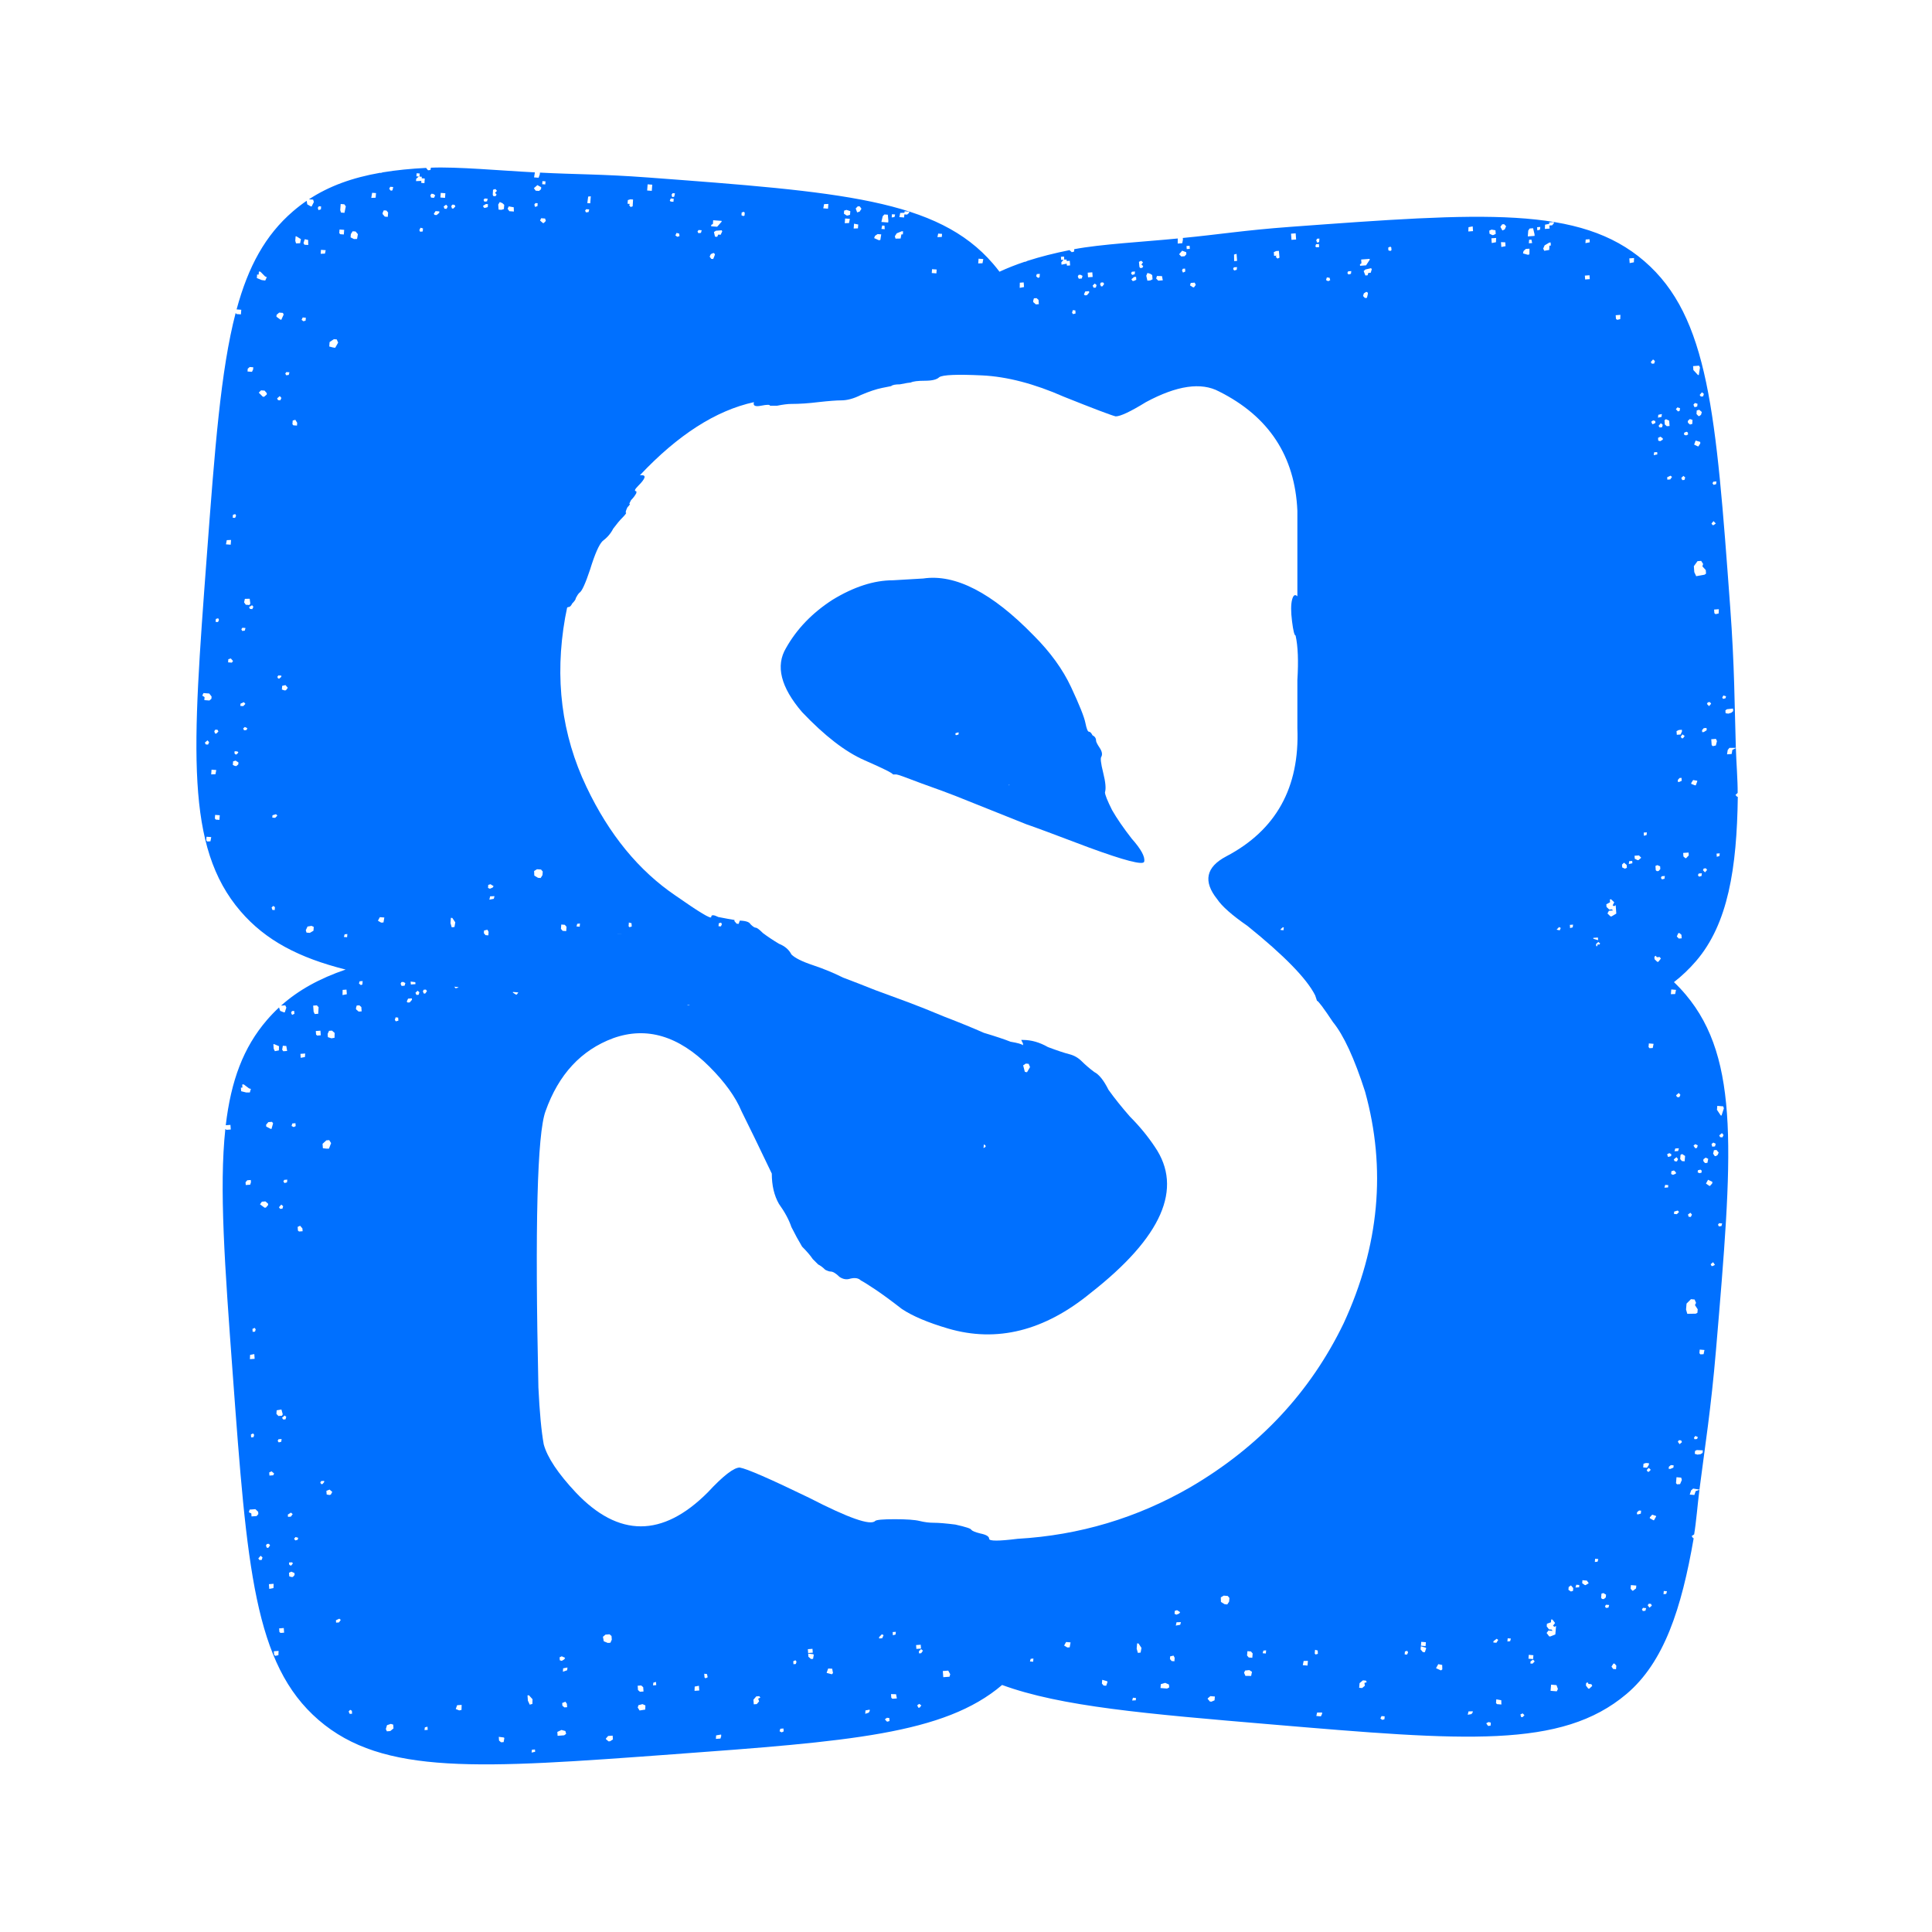 <?xml version="1.0" encoding="UTF-8" standalone="no"?>
<!-- Created with Inkscape (http://www.inkscape.org/) -->

<svg
   width="512"
   height="512"
   viewBox="0 0 512 512"
   version="1.1"
   id="svg1"
   xml:space="preserve"
   xmlns="http://www.w3.org/2000/svg"
   xmlns:svg="http://www.w3.org/2000/svg"><defs
     id="defs1"><filter
       style="color-interpolation-filters:sRGB"
       id="filter37"
       x="-0.388"
       y="-0.28"
       width="1.776"
       height="1.56"><feFlood
         result="flood"
         in="SourceGraphic"
         flood-opacity="0.498"
         flood-color="rgb(0,0,0)"
         id="feFlood36" /><feGaussianBlur
         result="blur"
         in="SourceGraphic"
         stdDeviation="36.022"
         id="feGaussianBlur36" /><feOffset
         result="offset"
         in="blur"
         dx="0"
         dy="0"
         id="feOffset36" /><feComposite
         result="comp1"
         operator="in"
         in="flood"
         in2="offset"
         id="feComposite36" /><feComposite
         result="comp2"
         operator="over"
         in="SourceGraphic"
         in2="comp1"
         id="feComposite37" /></filter><filter
       style="color-interpolation-filters:sRGB"
       id="filter2"
       x="-0.048"
       y="-0.046"
       width="1.096"
       height="1.092"><feFlood
         result="flood"
         in="SourceGraphic"
         flood-opacity="0.498"
         flood-color="rgb(0,0,0)"
         id="feFlood1" /><feGaussianBlur
         result="blur"
         in="SourceGraphic"
         stdDeviation="10.015"
         id="feGaussianBlur1" /><feOffset
         result="offset"
         in="blur"
         dx="0"
         dy="0"
         id="feOffset1" /><feComposite
         result="comp1"
         operator="in"
         in="flood"
         in2="offset"
         id="feComposite1" /><feComposite
         result="comp2"
         operator="over"
         in="SourceGraphic"
         in2="comp1"
         id="feComposite2" /></filter></defs><g
     id="layer1"><g
       id="g19"
       transform="matrix(0.881,0,0,0.881,38.682,15.115)"
       style="display:inline;stroke:none;stroke-width:0;stroke-dasharray:none"><path
         id="path8"
         style="baseline-shift:baseline;display:inline;overflow:visible;opacity:1;vector-effect:none;fill:#ffffff;stroke:none;stroke-width:0;stroke-linecap:round;stroke-linejoin:round;stroke-dasharray:none;paint-order:stroke markers fill;filter:url(#filter2);enable-background:accumulate;stop-color:#000000;stop-opacity:1"
         d="m 93.298,13.401 -2.76,0.011 c -1.907,-0.015 -3.832,-0.052 -5.662,0.024 -0.697,0.021 -0.98,0.038 -1.539,0.071 -4.559,0.23 -8.894,0.729 -13.175,1.355 -1.642,0.226 -2.841,0.379 -3.64,0.501 -8.358,1.51 -16.357,4.143 -23.705,8.132 -2.44,1.634 -3.21,2.099 -5.043,3.121 -0.941,0.952 -1.326,0.76 -1.326,0.76 -1.788,1.256 -3.535,2.567 -5.181,3.984 -7.924,6.821 -13.664,15.451 -17.932,25 -2.103,6.199 -3.866,10.22 -3.866,10.22 -0.439,1.393 -0.994,2.724 -1.379,4.143 0.003,0.22 0.01,0.439 0.02,0.658 -0.123,0.203 -0.242,0.407 -0.357,0.614 -5.284,20.297 -6.836,44.259 -9.275,76.871 -1.816,24.283 -2.971,43.13 -2.769,60.095 l -0.002,0.603 c 0.045,3.143 -0.229,6.813 -0.053,9.799 1.136,19.231 5.935,36.837 17.768,50.583 2.306,2.679 4.837,5.078 7.504,7.302 -9.803,11.644 -14.826,26.221 -16.647,41.762 0.035,0.219 0.073,0.437 0.115,0.654 -0.091,0.217 -0.178,0.436 -0.262,0.656 -2.231,20.854 -0.23,44.784 2.17,77.398 1.785,24.25 3.427,43.038 6.123,59.772 l 0.089,0.627 c 0.51,3.117 0.783,6.803 1.401,9.743 3.962,18.853 11.307,35.557 25.04,47.406 13.732,11.849 31.331,16.67 50.561,17.828 19.229,1.158 41.422,-0.602 70.499,-2.742 46.423,-3.417 77.327,-4.164 101.064,-18.779 20.027,5.41 43.742,7.068 75.844,9.788 29.051,2.461 51.223,4.464 70.464,3.518 19.24,-0.946 36.892,-5.573 50.754,-17.27 17.461,-14.733 23.094,-36.066 27.006,-58.714 -0.015,-0.242 -0.035,-0.484 -0.06,-0.725 0.07,-0.149 0.138,-0.299 0.204,-0.45 0.912,-5.413 1.289,-10.93 1.707,-14.206 -10e-4,-0.013 -0.003,-0.027 -0.004,-0.04 l 0.013,-0.031 c 1.606,-12.603 3.487,-24.22 5.079,-43.014 0.658,-7.769 1.08,-13.952 1.625,-20.812 l 0.341,-4.372 c 0.254,-3.342 0.608,-7.246 0.811,-10.397 l 0.273,-3.647 c 0.417,-7.071 0.594,-13.579 0.619,-19.848 l -0.086,-6.635 c -0.039,-1.559 0.013,-3.235 -0.062,-4.755 -0.726,-14.758 -3.65,-28.561 -10.235,-40.456 9.829,-14.388 12.343,-31.49 13.004,-49.441 0,0 -0.207,-2.879 0.153,-8.023 -0.068,-2.865 -0.146,-7.648 -0.146,-7.648 -0.131,-2.467 -0.224,-5.483 -0.275,-7.127 -0.004,-0.013 -0.009,-0.027 -0.013,-0.04 l 0.009,-0.033 c -0.396,-12.697 -0.364,-24.466 -1.749,-43.278 -0.572,-7.767 -1.127,-13.929 -1.667,-20.783 l -0.35,-4.352 c -0.274,-3.337 -0.537,-7.243 -0.831,-10.384 l -0.297,-3.594 c -0.701,-7.065 -1.554,-13.533 -2.516,-19.741 l -1.139,-6.604 c -0.284,-1.533 -0.497,-3.195 -0.81,-4.684 C 484.78,74.922 477.435,58.22 463.702,46.371 451.167,35.554 435.329,30.765 418.05,29.101 l -6.436,-0.599 c -13.489,-0.704 -31.49,0.793 -49.25,1.984 l -0.838,0.033 c -6.847,0.464 -11.125,0.189 -18.883,0.76 l -0.009,0.002 c -14.374,1.058 -22.63,2.411 -32.639,3.37 -0.272,0.094 -0.542,0.194 -0.809,0.299 -0.252,-0.051 -0.505,-0.098 -0.758,-0.14 -7.109,0.698 -16.078,1.151 -24.643,2.206 l -2.478,0.384 c -2.642,0.398 -4.97,0.764 -7.345,1.193 -4.169,0.838 -8.072,1.919 -11.947,3.057 -9.712,-7.996 -21.65,-12.992 -34.732,-16.254 -3.353,-0.771 -6.367,-1.558 -6.367,-1.558 -13.212,-2.678 -31.205,-3.853 -48.902,-5.294 l -0.973,-0.106 c -6.809,-0.549 -10.976,-1.447 -18.693,-2.024 l -0.013,0.002 c -14.371,-1.075 -22.736,-0.958 -32.777,-1.488 -0.284,0.052 -0.567,0.111 -0.849,0.175 -0.24,-0.087 -0.482,-0.17 -0.725,-0.248 -7.131,-0.359 -16.062,-1.232 -24.685,-1.454 z m 77.742,5.037 c 0.355,0.029 0.621,0.078 0.973,0.106 l -0.098,-0.328 z M 361.526,30.52 c 0.304,-0.021 0.536,-0.013 0.838,-0.033 L 362.24,30.223 Z M 12.514,458.119 c -0.033,-0.201 -0.056,-0.426 -0.089,-0.627 l -0.133,0.437 z M -4.294,209.565 c -0.003,-0.193 0.005,-0.409 0.002,-0.603 l -0.184,0.392 z" /><path
         id="path7"
         style="display:inline;mix-blend-mode:normal;fill:#0070ff;fill-opacity:1;stroke:none;stroke-width:0;stroke-linecap:round;stroke-linejoin:round;stroke-dasharray:none;stroke-opacity:1;paint-order:stroke markers fill"
         d="m 85.708,33.284 -0.019,0.1 -0.115,0.6 -0.359,0.04 -0.359,0.042 -0.262,-0.306 -0.264,-0.308 0.008,-0.106 c -4.712,0.237 -9.057,0.668 -13.084,1.335 l -0.585,0.176 -0.102,-0.009 -0.102,-0.008 0.002,-0.025 c -8.39,1.469 -15.385,3.998 -21.452,7.983 l 0.466,0.034 0.806,0.06 0.11,0.363 0.11,0.363 -0.34,0.668 -0.338,0.67 -0.145,-0.026 -0.144,-0.025 -0.508,-0.295 -0.51,-0.293 -0.093,-0.54 -0.091,-0.529 c -1.42,0.969 -2.788,2.023 -4.113,3.163 -8.299,7.143 -13.449,16.545 -16.964,29.509 l 0.595,0.043 0.814,0.062 -0.053,0.695 -0.053,0.695 -0.657,-0.049 -0.657,-0.049 -0.144,-0.166 -0.132,-0.153 c -4.496,17.27 -6.25,40.736 -8.69,73.348 -4.349,58.149 -6.525,87.224 10.189,106.64 7.521,8.737 17.545,13.984 31.594,17.508 -7.803,2.665 -14.158,6.141 -19.436,10.857 l 0.468,-0.034 0.806,-0.06 0.161,0.342 0.162,0.344 -0.238,0.712 -0.234,0.714 -0.147,-0.008 -0.147,-0.002 -0.546,-0.215 -0.546,-0.215 -0.172,-0.519 -0.168,-0.512 c -1.262,1.168 -2.461,2.412 -3.603,3.735 -7.153,8.29 -10.859,18.349 -12.423,31.69 l 0.597,-0.043 0.812,-0.06 0.051,0.697 0.053,0.695 -0.657,0.049 -0.659,0.047 -0.166,-0.142 -0.153,-0.132 c -1.898,17.745 -0.171,41.213 2.23,73.828 4.28,58.154 6.422,87.232 25.818,103.968 19.396,16.737 48.472,14.596 106.626,10.315 52.757,-3.883 81.586,-6.005 98.977,-20.848 17.758,6.51 43.262,8.671 81.063,11.873 58.103,4.922 87.155,7.383 106.734,-9.139 11.339,-9.568 16.583,-25.733 20.242,-46.915 l -0.162,0.047 -0.227,-0.325 -0.227,-0.325 0.364,-0.253 0.364,-0.253 0.017,0.013 c 0.619,-3.675 1.062,-9.288 1.59,-13.42 l -0.493,0.168 -0.631,0.213 -0.202,0.583 -0.198,0.583 -0.695,-0.059 -0.697,-0.059 0.204,-0.625 0.204,-0.625 0.308,-0.279 0.312,-0.281 1.012,0.168 0.884,0.143 c 1.656,-12.994 3.453,-24.008 4.992,-42.179 4.922,-58.103 7.383,-87.155 -9.139,-106.734 -1.116,-1.322 -2.288,-2.566 -3.523,-3.739 2.396,-1.866 4.585,-3.948 6.596,-6.278 9.693,-11.232 12.328,-28.021 12.61,-49.515 l -0.155,0.072 -0.274,-0.283 -0.274,-0.285 0.319,-0.308 0.321,-0.308 0.019,0.009 c 0.034,-3.727 -0.413,-9.338 -0.542,-13.501 l -0.461,0.244 -0.587,0.31 -0.108,0.608 -0.106,0.608 -0.695,0.051 -0.697,0.051 0.102,-0.648 0.104,-0.65 0.261,-0.327 0.262,-0.325 1.025,0.006 0.895,0.002 c -0.409,-13.093 -0.365,-24.25 -1.703,-42.438 C 472.264,107.223 470.123,78.146 450.727,61.409 431.331,44.673 402.254,46.812 344.1,51.092 v 0.002 c -13.686,1.007 -21.53,2.308 -32.213,3.331 l 0.008,0.098 0.028,0.421 -0.102,0.532 -0.102,0.532 -0.682,0.051 -0.684,0.049 0.008,-0.874 0.006,-0.653 c -10.203,1.002 -23.327,1.718 -31.143,3.221 l -0.006,0.1 -0.026,0.612 -0.347,0.094 -0.347,0.093 -0.306,-0.264 -0.308,-0.264 -0.008,-0.106 c -4.625,0.93 -8.857,1.998 -12.742,3.252 h -0.002 l -0.553,0.259 -0.102,0.008 -0.1,0.008 -0.002,-0.026 c -2.711,0.903 -5.249,1.902 -7.63,3.012 -0.617,-0.821 -1.266,-1.627 -1.945,-2.415 C 238.088,42.747 209.013,40.571 150.865,36.222 l -0.002,0.002 c -13.684,-1.024 -21.634,-0.895 -32.351,-1.46 l -0.008,0.098 -0.034,0.421 -0.179,0.512 -0.179,0.512 -0.682,-0.051 -0.684,-0.053 0.138,-0.863 0.102,-0.646 C 106.747,34.18 93.66,32.95 85.708,33.284 Z m -4.29,1.677 0.465,0.036 0.463,0.034 -0.034,0.463 -0.034,0.465 0.347,0.026 0.347,0.026 -0.017,0.23 -0.017,0.234 0.463,0.034 0.465,0.034 -0.053,0.697 -0.051,0.695 -0.465,-0.034 -0.463,-0.036 -0.015,-0.176 -0.015,-0.176 0.021,-0.125 0.021,-0.125 -0.802,0.034 -0.802,0.032 0.026,-0.357 0.026,-0.357 0.393,-0.336 0.391,-0.338 -0.364,-0.026 -0.364,-0.028 0.034,-0.465 z m 37.838,2.364 0.465,0.034 0.465,0.036 -0.034,0.465 -0.036,0.463 -0.465,-0.036 -0.465,-0.034 0.036,-0.463 z m 31.647,0.967 0.697,0.053 0.695,0.051 -0.07,0.929 -0.068,0.927 -0.697,-0.051 -0.697,-0.053 0.07,-0.929 z m -33.155,0.236 0.57,0.312 0.57,0.313 -0.023,0.306 -0.025,0.308 -0.298,0.257 -0.3,0.259 -0.504,-0.038 -0.506,-0.038 -0.272,-0.383 -0.272,-0.383 0.531,-0.455 z m -44.281,0.502 0.455,0.034 0.455,0.034 -0.111,0.498 -0.111,0.498 -0.247,0.06 -0.245,0.062 -0.244,-0.283 -0.244,-0.283 0.147,-0.31 z m 31.65,0.672 0.232,0.274 0.234,0.272 -0.285,0.296 -0.287,0.296 0.234,0.272 0.234,0.272 -0.176,0.242 -0.176,0.24 -0.321,-0.025 -0.319,-0.025 -0.085,-0.181 -0.087,-0.181 0.042,-0.767 0.042,-0.769 0.359,-0.11 z m -37.083,1.137 0.58,0.043 0.58,0.043 -0.053,0.697 -0.051,0.697 -0.659,0.025 -0.661,0.026 0.132,-0.767 z m 20.638,0.028 0.697,0.053 0.695,0.051 -0.053,0.697 -0.051,0.695 -0.695,-0.051 -0.697,-0.053 0.053,-0.695 z m 69.755,0.087 0.351,0.026 0.349,0.026 -0.111,0.498 -0.111,0.498 -0.296,0.072 -0.298,0.076 -0.11,-0.368 -0.11,-0.366 0.168,-0.23 z m -72.546,0.17 0.276,0.025 0.276,0.025 0.285,0.21 0.283,0.211 -0.177,0.378 -0.179,0.376 -0.446,-0.034 -0.446,-0.034 -0.104,-0.346 -0.106,-0.346 0.17,-0.232 z m 47.921,0.759 -0.079,1.059 -0.079,1.056 -0.442,-0.032 -0.442,-0.034 0.13,-0.978 0.128,-0.978 0.393,-0.045 z m 24.062,0.663 0.44,0.032 0.438,0.032 -0.034,0.465 -0.034,0.463 -0.425,-0.03 -0.427,-0.032 -0.128,-0.149 -0.128,-0.149 0.149,-0.315 z m -55.997,0.009 0.466,0.034 0.468,0.036 -0.108,0.395 -0.108,0.398 -0.387,0.045 -0.387,0.045 -0.134,-0.257 -0.132,-0.255 0.161,-0.223 z m 43.839,0.245 0.408,0.032 0.408,0.03 -0.06,1.027 -0.062,1.029 -0.317,0.096 -0.319,0.094 -0.225,-0.315 -0.225,-0.315 0.164,-0.144 0.162,-0.14 -0.385,-0.03 -0.385,-0.028 0.042,-0.553 0.042,-0.555 0.376,-0.115 z m -39.273,0.81 0.391,0.176 0.393,0.172 0.272,0.247 0.274,0.245 -0.049,0.642 -0.047,0.642 -0.378,0.115 -0.378,0.113 -0.419,-0.032 -0.417,-0.03 -0.059,-0.763 -0.059,-0.763 0.238,-0.381 z m 10.725,0.319 0.334,0.026 0.332,0.025 -0.032,0.438 -0.032,0.44 -0.368,0.11 -0.366,0.111 -0.102,-0.344 -0.102,-0.342 0.168,-0.232 z m 88.112,0.262 -0.053,0.712 -0.055,0.712 -0.712,-0.053 -0.708,-0.053 0.121,-0.633 0.121,-0.633 0.642,-0.026 z m -146.7,0.021 0.549,0.042 0.553,0.042 0.223,0.313 0.221,0.315 -0.204,0.969 -0.204,0.971 -0.525,-0.04 -0.523,-0.04 -0.115,-0.376 -0.111,-0.378 0.068,-0.91 z m 43.701,0.004 0.302,0.023 0.304,0.023 -0.032,0.438 -0.032,0.44 -0.378,0.113 -0.378,0.113 -0.2,-0.015 -0.198,-0.015 -0.145,-0.279 -0.145,-0.279 0.453,-0.281 z m -10.104,0.177 0.319,0.025 0.321,0.025 0.132,0.251 0.132,0.253 -0.306,0.317 -0.306,0.317 -0.21,-0.017 L 92.039,45.55 91.935,45.204 91.831,44.857 91.999,44.625 Z m -1.875,0.019 0.234,0.272 0.234,0.272 -0.166,0.353 -0.166,0.355 -0.332,-0.026 -0.33,-0.025 -0.102,-0.34 -0.102,-0.342 0.366,-0.259 z m 123.845,0.476 0.291,0.021 0.293,0.023 0.251,0.353 0.251,0.353 -0.276,0.434 -0.276,0.432 -0.372,0.111 -0.372,0.113 -0.215,-0.589 -0.217,-0.587 0.321,-0.332 z m -162.121,0.002 0.334,0.025 0.334,0.025 -0.034,0.438 -0.032,0.44 -0.368,0.11 -0.366,0.11 -0.102,-0.342 -0.102,-0.342 0.166,-0.232 z m 57.108,0.042 0.748,0.128 0.752,0.13 0.025,0.644 0.026,0.642 -0.684,-0.051 -0.682,-0.051 -0.261,-0.366 -0.262,-0.366 0.17,-0.355 z m 23.289,0.84 0.468,0.034 0.466,0.036 -0.11,0.397 -0.108,0.397 -0.385,0.045 -0.389,0.045 -0.132,-0.257 -0.132,-0.255 0.161,-0.223 z m 78.322,0.21 0.568,0.189 0.568,0.189 -0.042,0.551 -0.042,0.549 -0.376,0.113 -0.378,0.113 -0.155,-0.019 -0.155,-0.019 -0.387,-0.266 -0.391,-0.268 0.036,-0.459 0.034,-0.459 0.359,-0.108 z m -139.198,0.134 0.395,0.028 0.391,0.03 0.257,0.3 0.259,0.298 -0.049,0.65 -0.049,0.65 -0.446,-0.034 -0.448,-0.034 -0.338,-0.391 -0.336,-0.393 0.013,-0.196 0.015,-0.194 0.168,-0.359 z m 15.576,0.232 0.572,0.042 0.572,0.043 -0.017,0.215 -0.015,0.215 -0.393,0.336 -0.391,0.34 -0.295,-0.023 -0.293,-0.021 -0.134,-0.159 -0.136,-0.157 0.264,-0.417 z m 141.081,0.057 0.697,0.053 0.695,0.051 -0.013,0.187 -0.013,0.185 -0.3,0.257 -0.3,0.259 -0.415,-0.03 -0.417,-0.032 -0.036,0.463 -0.034,0.465 -0.712,-0.055 -0.71,-0.053 0.121,-0.631 0.121,-0.633 0.644,-0.026 0.644,-0.025 0.015,-0.217 z m -48.333,0.147 0.128,0.149 0.127,0.151 -0.03,0.41 -0.03,0.412 -0.181,0.085 -0.183,0.085 -0.281,-0.125 -0.281,-0.127 0.032,-0.419 0.03,-0.419 0.334,-0.1 z m 44.536,0.735 0.481,0.036 0.481,0.036 -0.11,0.398 -0.108,0.398 -0.41,0.045 -0.408,0.049 0.036,-0.481 z m -2.279,0.064 0.521,0.038 0.521,0.04 0.077,0.88 0.079,0.882 -0.019,0.289 -0.021,0.291 -1.029,-0.077 -1.027,-0.077 0.198,-0.859 0.198,-0.859 0.249,-0.274 z m -103.244,1.14 0.595,0.043 0.595,0.045 0.108,0.361 0.11,0.361 -0.312,0.323 -0.313,0.325 -0.143,-0.019 -0.147,-0.019 -0.41,-0.363 -0.41,-0.363 0.164,-0.347 z m 91.434,0.074 0.712,0.055 0.712,0.053 -0.121,0.631 -0.123,0.634 -0.644,0.025 -0.644,0.026 0.055,-0.712 z m -39.689,0.531 1.278,0.094 1.275,0.096 -0.011,0.13 -0.009,0.132 -0.667,0.752 -0.667,0.752 -0.901,-0.068 -0.901,-0.068 0.017,-0.219 0.017,-0.217 0.242,-0.127 0.242,-0.125 0.043,-0.568 z m 252.86,0.553 0.013,0.185 0.015,0.185 -0.259,0.298 -0.259,0.3 -0.415,0.03 -0.419,0.032 0.034,0.463 0.034,0.463 -0.712,0.053 -0.71,0.053 0.026,-0.644 0.026,-0.642 0.633,-0.121 0.633,-0.121 -0.015,-0.215 -0.017,-0.217 0.695,-0.051 z m -210.488,0.485 0.631,0.121 0.633,0.121 -0.043,0.582 -0.043,0.578 -0.642,0.026 -0.644,0.026 0.055,-0.727 z m 195.552,0.147 0.3,0.313 0.302,0.312 -0.208,0.47 -0.21,0.468 -0.351,0.166 -0.351,0.166 -0.3,-0.549 -0.302,-0.549 0.27,-0.378 0.268,-0.376 0.291,-0.023 z m -187.082,0.4 0.347,0.026 0.349,0.026 0.034,0.527 0.034,0.527 -0.495,-0.036 -0.497,-0.038 0.113,-0.515 z m 177.626,0.264 0.053,0.712 0.053,0.712 -0.712,0.053 -0.71,0.051 0.026,-0.644 0.028,-0.644 0.631,-0.121 z m 20.336,0.166 -0.047,0.41 -0.049,0.41 -0.398,0.106 -0.397,0.108 -0.034,-0.481 -0.036,-0.48 0.481,-0.036 z m -336.839,0.238 0.372,0.102 0.37,0.1 -0.034,0.457 -0.034,0.459 -0.389,0.045 -0.391,0.043 -0.123,-0.234 -0.121,-0.234 0.174,-0.37 z m 334.673,0.155 0.208,0.859 0.21,0.861 0.023,0.289 0.023,0.289 -1.029,0.077 -1.027,0.076 0.068,-0.88 0.07,-0.88 0.208,-0.306 0.208,-0.308 0.519,-0.038 z m -359.027,0.378 0.697,0.053 0.695,0.053 -0.053,0.695 -0.051,0.697 -0.542,-0.042 -0.54,-0.04 -0.144,-0.166 -0.144,-0.166 0.04,-0.542 z m 346.527,0.026 0.589,0.104 0.591,0.102 0.04,0.549 0.042,0.551 -0.357,0.168 -0.357,0.168 -0.155,0.004 -0.157,0.004 -0.423,-0.206 -0.425,-0.208 -0.032,-0.459 -0.034,-0.461 0.338,-0.159 z m -238.528,0.125 0.468,0.034 0.468,0.036 -0.108,0.395 -0.11,0.398 -0.385,0.045 -0.389,0.045 -0.134,-0.257 -0.13,-0.255 0.161,-0.223 z m 6.956,0.081 0.081,0.168 0.081,0.166 -0.236,0.506 -0.236,0.508 -0.363,-0.028 -0.364,-0.026 -0.159,0.338 -0.159,0.338 -0.33,-0.025 -0.33,-0.025 -0.083,-0.357 -0.083,-0.355 -0.075,-0.34 -0.077,-0.338 0.293,-0.196 0.291,-0.194 0.876,-0.068 z m 54.168,0.291 0.194,0.015 0.196,0.013 -0.034,0.465 -0.034,0.465 -0.217,-0.017 -0.215,-0.015 -0.123,0.631 -0.121,0.633 -0.761,0.017 -0.761,0.017 -0.108,-0.355 -0.106,-0.355 0.283,-0.446 0.283,-0.446 0.759,-0.31 z m -165.182,0.008 0.44,0.032 0.44,0.034 0.347,0.402 0.349,0.406 -0.125,0.721 -0.125,0.718 -0.466,0.013 -0.468,0.013 -0.506,-0.253 -0.506,-0.253 0.036,-0.487 0.038,-0.487 0.272,-0.431 z m 97.434,0.489 0.398,0.108 0.398,0.108 0.043,0.38 0.045,0.38 -0.332,0.1 -0.33,0.098 -0.289,-0.21 -0.289,-0.208 0.177,-0.378 z m 186.232,0.128 0.068,0.927 0.068,0.929 -0.695,0.051 -0.697,0.051 -0.068,-0.929 -0.068,-0.927 0.697,-0.051 z m -107.531,0.077 0.58,0.043 0.58,0.043 -0.036,0.463 -0.034,0.465 -0.661,0.026 -0.663,0.026 0.117,-0.534 z m -18.231,0.153 0.548,0.042 0.551,0.04 -0.136,0.846 -0.136,0.848 -0.236,0.028 -0.234,0.03 -0.697,-0.313 -0.695,-0.315 0.13,-0.34 0.13,-0.34 0.387,-0.262 z m -175.059,0.667 0.128,0.011 0.128,0.009 0.67,0.414 0.67,0.414 -0.119,0.617 -0.119,0.619 -0.614,0.026 -0.614,0.025 -0.117,-0.389 -0.115,-0.393 0.051,-0.676 z m 361.122,0.495 -0.026,0.644 -0.028,0.644 -0.631,0.119 -0.634,0.121 -0.051,-0.712 -0.051,-0.71 0.712,-0.053 z m -53.155,0.181 -0.038,0.51 -0.036,0.51 -0.285,0.115 -0.281,0.117 -0.162,-0.346 -0.164,-0.347 0.132,-0.253 0.132,-0.255 0.351,-0.025 z m -305.217,0.198 0.51,0.111 0.508,0.113 0.015,0.759 0.017,0.757 -0.582,-0.043 -0.58,-0.043 -0.134,-0.255 -0.132,-0.257 0.189,-0.572 z m 386.471,0 0.034,0.465 0.034,0.465 -0.651,0.123 -0.65,0.125 0.036,-0.546 0.036,-0.544 0.582,-0.043 z m -17.483,0.121 0.113,0.517 0.111,0.515 -0.495,0.038 -0.497,0.036 0.036,-0.527 0.036,-0.529 0.347,-0.025 z m -9.154,0.761 0.642,0.026 0.644,0.026 0.042,0.58 0.043,0.58 -0.633,0.121 -0.631,0.119 -0.055,-0.725 z m 14.932,0.096 0.034,0.465 0.034,0.465 -0.217,0.015 -0.215,0.017 -0.028,0.642 -0.026,0.644 -0.75,0.128 -0.75,0.128 -0.159,-0.334 -0.157,-0.336 0.215,-0.481 0.213,-0.483 0.704,-0.419 0.708,-0.419 0.196,-0.015 z m -69.694,0.466 0.034,0.465 0.034,0.465 -0.425,0.03 -0.425,0.032 -0.149,-0.128 -0.149,-0.128 0.1,-0.334 0.102,-0.334 0.438,-0.032 z m -38.905,0.532 0.034,0.465 0.034,0.463 -0.465,0.034 -0.465,0.034 -0.034,-0.463 -0.034,-0.465 0.465,-0.034 z m 60.372,0.251 0.149,0.128 0.149,0.13 0.03,0.41 0.03,0.412 -0.168,0.111 -0.166,0.111 -0.298,-0.083 -0.296,-0.083 -0.03,-0.419 -0.032,-0.419 0.317,-0.149 z m 41.862,0.619 -0.009,0.855 -0.009,0.859 -0.228,0.062 -0.228,0.064 -0.735,-0.208 -0.735,-0.208 0.079,-0.357 0.079,-0.355 0.344,-0.317 0.344,-0.315 0.549,-0.042 z m -363.525,0.347 0.712,0.053 0.714,0.055 -0.113,0.515 -0.113,0.515 -0.644,0.026 -0.644,0.026 0.045,-0.597 z m 259.048,0.262 0.608,0.225 0.61,0.225 0.023,0.308 0.023,0.306 -0.257,0.298 -0.259,0.3 -0.504,0.038 -0.506,0.038 -0.327,-0.34 -0.325,-0.338 0.457,-0.531 z m 29.099,0.042 0.091,1.025 0.091,1.025 -0.3,0.142 -0.302,0.144 -0.268,-0.279 -0.268,-0.279 0.14,-0.166 0.142,-0.162 -0.387,0.028 -0.385,0.028 -0.04,-0.555 -0.042,-0.555 0.355,-0.168 0.357,-0.166 0.408,-0.03 z m -170.063,0.631 0.217,0.174 0.215,0.176 -0.055,0.228 -0.059,0.23 -0.208,0.508 -0.21,0.51 -0.291,-0.023 -0.293,-0.021 -0.242,-0.338 -0.24,-0.34 0.176,-0.372 0.176,-0.372 0.408,-0.181 z m 157.338,0.278 0.077,1.057 0.077,1.057 -0.442,0.032 -0.442,0.034 -0.017,-0.988 -0.017,-0.988 0.381,-0.102 z m -51.905,0.818 0.034,0.463 0.034,0.465 0.347,-0.026 0.347,-0.025 0.017,0.23 0.017,0.234 0.465,-0.034 0.465,-0.036 0.051,0.697 0.051,0.695 -0.465,0.034 -0.463,0.034 -0.042,-0.172 -0.04,-0.17 0.002,-0.128 0.004,-0.127 -0.789,0.153 -0.789,0.151 -0.026,-0.357 -0.026,-0.357 0.338,-0.391 0.338,-0.391 -0.364,0.026 -0.366,0.026 -0.034,-0.465 -0.034,-0.463 0.465,-0.034 z m 171.47,0.436 -0.028,0.644 -0.026,0.644 -0.633,0.119 -0.633,0.121 -0.053,-0.71 -0.051,-0.712 0.712,-0.053 z m -197.176,0.2 0.712,0.053 0.712,0.055 -0.123,0.633 -0.121,0.631 -0.644,0.026 -0.644,0.026 0.053,-0.712 z m 117.64,0.057 0.008,0.132 0.011,0.132 -0.549,0.842 -0.548,0.84 -0.901,0.066 -0.901,0.066 -0.017,-0.219 -0.015,-0.217 0.221,-0.16 0.221,-0.161 -0.042,-0.566 -0.042,-0.566 1.276,-0.094 z m -68.724,0.566 0.272,0.236 0.272,0.234 -0.24,0.336 -0.24,0.336 0.272,0.232 0.272,0.236 -0.14,0.262 -0.136,0.264 -0.321,0.023 -0.319,0.025 -0.111,-0.168 -0.113,-0.166 -0.072,-0.765 -0.074,-0.767 0.34,-0.16 z m 28.828,1.905 -0.047,0.408 -0.049,0.41 -0.376,0.102 -0.376,0.102 -0.17,-0.234 -0.168,-0.234 0.125,-0.244 0.127,-0.242 0.468,-0.034 z m 40.327,0.327 0.104,0.153 0.106,0.151 -0.159,0.536 -0.159,0.536 -0.363,0.028 -0.363,0.026 -0.11,0.357 -0.106,0.357 -0.33,0.025 -0.332,0.025 -0.134,-0.34 -0.134,-0.34 -0.125,-0.323 -0.127,-0.325 0.261,-0.236 0.259,-0.236 0.857,-0.196 z m -55.952,0.123 0.032,0.44 0.032,0.438 -0.347,0.164 -0.346,0.162 -0.151,-0.323 -0.153,-0.325 0.132,-0.253 0.132,-0.255 0.334,-0.025 z m -76.114,0.174 0.695,0.053 0.697,0.051 -0.043,0.582 -0.043,0.58 -0.697,-0.053 -0.695,-0.051 0.043,-0.582 z m 126.111,0.58 -0.049,0.406 -0.047,0.41 -0.376,0.102 -0.378,0.102 -0.17,-0.232 -0.168,-0.234 0.127,-0.244 0.125,-0.242 0.468,-0.034 z m -65.057,0.123 -0.047,0.408 -0.047,0.41 -0.378,0.102 -0.376,0.102 -0.17,-0.234 -0.17,-0.234 0.127,-0.242 0.127,-0.242 0.466,-0.036 z m -263.547,0.013 0.223,0.017 0.225,0.017 0.712,0.718 0.712,0.719 0.255,0.111 0.255,0.111 -0.234,0.506 -0.238,0.508 -0.525,-0.074 -0.527,-0.072 -0.736,-0.302 -0.735,-0.304 0.04,-0.531 0.04,-0.534 0.232,0.017 0.232,0.019 0.034,-0.465 z m 250.706,0.232 0.051,0.697 0.051,0.695 -0.695,0.051 -0.695,0.051 -0.053,-0.695 -0.051,-0.697 0.697,-0.051 z m 16.579,0.196 0.414,0.113 0.412,0.113 0.308,0.204 0.306,0.202 0.047,0.644 0.047,0.642 -0.355,0.168 -0.357,0.168 -0.419,0.03 -0.419,0.032 -0.17,-0.746 -0.17,-0.746 0.179,-0.412 z m -32.37,0.266 -0.038,0.508 -0.036,0.512 -0.236,0.096 -0.234,0.096 -0.283,-0.244 -0.281,-0.245 0.098,-0.327 0.1,-0.329 0.453,-0.034 z m 12.23,0.272 0.312,0.166 0.312,0.168 -0.121,0.398 -0.119,0.398 -0.446,0.032 -0.446,0.032 -0.155,-0.327 -0.155,-0.327 0.132,-0.253 0.132,-0.255 0.278,-0.017 z m 153.111,0.151 0.043,0.58 0.043,0.582 -0.697,0.051 -0.697,0.051 -0.042,-0.58 -0.043,-0.582 0.695,-0.051 z m -130.114,0.219 0.759,0.017 0.761,0.017 0.121,0.633 0.121,0.633 -0.684,0.051 -0.684,0.049 -0.312,-0.323 -0.312,-0.323 0.115,-0.378 z m -6.276,0.259 0.032,0.44 0.034,0.438 -0.357,0.168 -0.357,0.168 -0.2,0.015 -0.198,0.013 -0.185,-0.255 -0.185,-0.255 0.406,-0.344 0.404,-0.344 0.302,-0.023 z m 57.381,0.174 0.41,0.047 0.41,0.049 0.098,0.368 0.1,0.368 -0.313,0.147 -0.313,0.149 -0.315,-0.166 -0.315,-0.164 0.119,-0.398 z m -67.313,1.492 0.168,0.228 0.168,0.232 -0.257,0.359 -0.257,0.359 -0.21,0.015 -0.211,0.015 -0.153,-0.327 -0.155,-0.329 0.132,-0.253 0.132,-0.253 0.321,-0.025 z m -23.877,0.006 0.053,0.697 0.051,0.697 -0.65,0.123 -0.648,0.123 0.017,-0.776 0.017,-0.778 0.582,-0.042 z m 51.443,0.064 0.159,0.34 0.161,0.342 -0.261,0.364 -0.261,0.368 -0.145,0.002 -0.147,0.004 -0.459,-0.298 -0.459,-0.298 0.111,-0.368 0.111,-0.368 0.593,-0.043 z m -30.061,0.272 0.274,0.234 0.272,0.234 -0.113,0.374 -0.113,0.376 -0.33,0.025 -0.33,0.025 -0.151,-0.323 -0.153,-0.321 0.325,-0.312 z m -1.715,2.298 0.017,0.217 0.015,0.215 -0.338,0.391 -0.338,0.393 -0.293,0.021 -0.293,0.021 -0.157,-0.136 -0.157,-0.136 0.198,-0.449 0.2,-0.451 0.572,-0.042 z m 83.409,0.191 0.24,0.142 0.238,0.14 -0.019,0.236 -0.023,0.234 -0.132,0.534 -0.13,0.534 -0.293,0.023 -0.293,0.021 -0.289,-0.3 -0.287,-0.298 0.119,-0.395 0.119,-0.395 0.376,-0.238 z m -99.206,1.905 0.298,0.259 0.298,0.259 0.047,0.65 0.049,0.648 -0.448,0.034 -0.448,0.032 -0.391,-0.338 -0.391,-0.338 -0.015,-0.194 -0.015,-0.196 0.113,-0.38 0.115,-0.376 0.393,-0.03 z m 10.91,3.605 0.383,0.045 0.381,0.045 0.034,0.457 0.034,0.459 -0.378,0.102 -0.381,0.102 -0.155,-0.213 -0.153,-0.213 0.117,-0.393 z m -238.73,0.748 0.549,0.042 0.549,0.042 0.127,0.244 0.127,0.244 -0.355,0.789 -0.353,0.789 -0.127,-0.017 -0.127,-0.015 -0.61,-0.444 -0.608,-0.444 0.021,-0.276 0.021,-0.279 0.391,-0.336 z m 403.452,0.678 -0.028,0.642 -0.026,0.646 -0.468,0.102 -0.468,0.102 -0.176,-0.153 -0.177,-0.151 -0.04,-0.542 -0.038,-0.542 0.71,-0.051 z m -396.38,0.786 0.47,0.034 0.472,0.036 -0.032,0.438 -0.034,0.438 -0.319,0.098 -0.321,0.096 -0.287,-0.21 -0.289,-0.211 0.17,-0.359 z m 9.384,6.531 0.425,0.032 0.425,0.03 0.213,0.487 0.215,0.485 -0.444,0.78 -0.446,0.78 -0.376,-0.059 -0.378,-0.06 -0.515,-0.14 -0.514,-0.14 0.049,-0.663 0.051,-0.663 0.646,-0.436 z m 396.811,6.09 0.283,0.245 0.283,0.244 -0.111,0.374 -0.113,0.374 -0.342,0.026 -0.34,0.025 -0.177,-0.242 -0.176,-0.244 0.346,-0.402 z m 13.85,1.875 0.132,0.283 0.134,0.281 -0.174,1.122 -0.176,1.118 -0.121,0.009 -0.121,0.009 -0.695,-0.752 -0.699,-0.753 -0.043,-0.593 -0.045,-0.591 0.903,-0.068 z m -435.978,0.404 0.532,0.04 0.534,0.04 -0.025,0.329 -0.025,0.33 -0.168,0.355 -0.168,0.357 -0.67,-0.049 -0.672,-0.051 0.032,-0.417 0.03,-0.417 0.298,-0.257 z m 11.014,1.524 0.468,0.034 0.466,0.036 -0.106,0.398 -0.11,0.397 -0.387,0.045 -0.387,0.045 -0.134,-0.257 -0.13,-0.257 0.159,-0.219 z m -7.61,5.495 0.534,0.04 0.534,0.04 0.338,0.393 0.336,0.391 -0.015,0.2 -0.015,0.198 -0.391,0.338 -0.393,0.336 -0.202,-0.015 -0.202,-0.015 -0.6,-0.602 -0.602,-0.602 0.338,-0.351 z m 433.443,0.58 0.283,0.244 0.285,0.245 -0.113,0.374 -0.111,0.374 -0.342,0.026 -0.342,0.025 -0.177,-0.242 -0.176,-0.244 0.347,-0.4 z m -427.802,1.144 0.245,0.285 0.244,0.283 -0.166,0.353 -0.168,0.353 -0.34,-0.025 -0.342,-0.026 -0.138,-0.264 -0.138,-0.266 0.4,-0.347 z m 425.68,2.079 0.391,0.117 0.391,0.119 -0.047,0.41 -0.049,0.41 -0.397,0.108 -0.398,0.106 -0.174,-0.368 -0.176,-0.37 0.228,-0.266 z m -5.266,1.32 0.391,0.117 0.391,0.119 -0.047,0.393 -0.047,0.395 -0.247,0.102 -0.249,0.104 -0.33,-0.342 -0.33,-0.344 0.236,-0.272 z m 6.558,0.721 0.393,0.34 0.393,0.34 -0.117,0.41 -0.119,0.41 -0.236,0.189 -0.236,0.189 -0.145,0.013 -0.145,0.013 -0.302,-0.313 -0.304,-0.315 0.038,-0.538 0.036,-0.538 0.374,-0.1 z m -11.235,1.28 -0.051,0.431 -0.049,0.431 -0.534,0.117 -0.536,0.115 0.051,-0.431 0.049,-0.431 0.534,-0.117 z m 8.406,1.509 0.4,0.121 0.4,0.123 -0.026,0.61 -0.025,0.612 -0.347,0.092 -0.349,0.092 -0.306,-0.264 -0.304,-0.264 -0.021,-0.272 -0.021,-0.274 0.298,-0.287 z m -7.177,0.047 0.487,0.217 0.487,0.217 0.059,0.802 0.06,0.804 -0.419,0.03 -0.415,0.032 -0.3,-0.259 -0.298,-0.257 -0.047,-0.636 -0.047,-0.636 0.217,-0.157 z m -412.298,0.177 0.283,0.453 0.281,0.455 -0.03,0.419 -0.032,0.419 -0.542,-0.042 -0.542,-0.04 -0.142,-0.166 -0.144,-0.166 0.042,-0.548 0.04,-0.549 0.395,-0.117 z m 408.442,0.172 0.321,0.096 0.319,0.098 0.023,0.296 0.021,0.298 -0.357,0.168 -0.357,0.168 -0.102,0.008 -0.106,0.008 -0.172,-0.361 -0.168,-0.361 0.289,-0.21 z m 2.319,0.855 0.283,0.245 0.285,0.245 -0.115,0.372 -0.111,0.376 -0.342,0.025 -0.342,0.026 -0.176,-0.244 -0.176,-0.244 0.347,-0.4 z m 7.696,2.562 0.219,0.113 0.221,0.115 0.023,0.31 0.023,0.31 -0.281,0.128 -0.283,0.128 -0.296,-0.081 -0.296,-0.079 -0.023,-0.304 -0.023,-0.304 0.359,-0.168 z m -7.802,1.499 0.338,0.242 0.338,0.242 0.013,0.194 0.015,0.194 -0.391,0.24 -0.389,0.238 -0.298,-0.083 -0.298,-0.081 -0.03,-0.421 -0.032,-0.419 0.368,-0.174 z m -196.58,0.782 -0.017,0.043 0.004,-0.04 z m 207.148,0.372 0.689,0.204 0.691,0.206 0.011,0.24 0.009,0.238 -0.278,0.429 -0.279,0.431 -0.089,-0.002 h -0.091 l -0.485,-0.225 -0.481,-0.227 -0.072,-0.045 -0.07,-0.047 0.223,-0.6 z m -11.569,3.476 0.025,0.347 0.026,0.347 -0.538,0.117 -0.536,0.117 0.051,-0.431 0.051,-0.431 0.461,-0.034 z m 4.02,7.098 0.225,0.183 0.225,0.181 -0.27,0.381 -0.27,0.378 -0.436,0.032 -0.434,0.032 -0.026,-0.355 -0.026,-0.355 0.506,-0.238 z m 3.873,0.06 0.27,0.234 0.272,0.234 -0.111,0.374 -0.113,0.374 -0.33,0.025 -0.33,0.025 -0.151,-0.323 -0.151,-0.321 0.323,-0.312 z m 9.932,1.675 -0.047,0.408 -0.049,0.41 -0.376,0.1 -0.376,0.102 -0.17,-0.232 -0.168,-0.234 0.127,-0.244 0.125,-0.242 0.466,-0.034 z m -445.542,9.813 0.127,0.244 0.127,0.244 -0.155,0.327 -0.153,0.329 -0.357,-0.026 -0.355,-0.026 0.034,-0.44 0.032,-0.44 0.351,-0.104 z m 444.677,2.12 0.34,0.353 0.342,0.355 -0.317,0.234 -0.317,0.236 -0.16,0.015 -0.161,0.015 -0.176,-0.244 -0.176,-0.242 0.312,-0.363 z m -445.944,5.663 -0.053,0.712 -0.053,0.712 -0.712,-0.053 -0.712,-0.055 0.121,-0.631 0.123,-0.633 0.642,-0.026 z m 442.221,6.293 0.293,0.463 0.293,0.465 -0.108,0.359 -0.108,0.361 0.508,0.557 0.508,0.557 0.038,0.534 0.04,0.534 -0.227,0.166 -0.228,0.164 -1.252,0.223 -1.256,0.223 -0.283,-0.608 -0.285,-0.61 -0.066,-0.895 -0.066,-0.895 0.548,-0.757 0.549,-0.759 0.551,-0.04 z m -436.611,11.392 0.093,0.744 0.091,0.744 -0.144,0.196 -0.144,0.198 -0.538,-0.04 -0.538,-0.04 -0.251,-0.357 -0.255,-0.353 0.117,-0.531 0.115,-0.529 0.727,-0.017 z m 0.71,1.943 0.2,0.234 0.202,0.234 -0.166,0.351 -0.168,0.353 -0.342,-0.025 -0.34,-0.026 -0.145,-0.279 -0.145,-0.279 0.451,-0.281 z m 441.214,1.199 -0.026,0.644 -0.026,0.644 -0.468,0.104 -0.47,0.102 -0.176,-0.153 -0.177,-0.153 -0.04,-0.54 -0.038,-0.542 0.71,-0.053 z m -451.411,2.725 0.128,0.245 0.125,0.242 -0.153,0.329 -0.155,0.327 -0.355,-0.026 -0.355,-0.026 0.032,-0.44 0.034,-0.438 0.349,-0.106 z m 7.292,2.857 0.468,0.036 0.466,0.036 -0.108,0.397 -0.108,0.398 -0.387,0.045 -0.387,0.045 -0.134,-0.257 -0.132,-0.255 0.16,-0.223 z m -3.48,9.239 0.33,0.385 0.33,0.383 -0.177,0.242 -0.174,0.244 -0.568,-0.042 -0.565,-0.043 0.034,-0.47 0.036,-0.472 0.376,-0.113 z m 14.303,5.1 0.449,0.034 0.449,0.034 -0.013,0.185 -0.013,0.185 -0.3,0.259 -0.298,0.257 -0.172,-0.013 -0.172,-0.013 -0.127,-0.242 -0.127,-0.244 0.16,-0.221 z m 2.137,2.912 0.349,0.402 0.347,0.406 -0.274,0.368 -0.274,0.37 -0.217,0.028 -0.219,0.026 -0.398,-0.136 -0.398,-0.134 0.042,-0.549 0.042,-0.546 0.5,-0.119 z m -24.67,2.4 0.867,0.064 0.867,0.066 0.353,0.451 0.351,0.455 -0.025,0.34 -0.026,0.342 -0.298,0.257 -0.298,0.257 -0.767,-0.057 -0.765,-0.057 0.034,-0.453 0.034,-0.451 -0.344,-0.227 -0.342,-0.227 0.179,-0.381 z m 457.195,0.721 0.402,0.121 0.4,0.119 -0.075,0.298 -0.075,0.296 -0.359,0.098 -0.361,0.098 -0.136,-0.189 -0.138,-0.189 0.17,-0.329 z m -4.031,1.998 0.174,0.242 0.177,0.244 -0.313,0.361 -0.312,0.363 -0.315,-0.329 -0.317,-0.327 0.132,-0.253 0.132,-0.253 0.321,-0.025 z m -441.005,0.013 0.225,0.262 0.225,0.261 -0.325,0.336 -0.321,0.334 -0.436,-0.032 -0.436,-0.032 0.026,-0.34 0.025,-0.34 0.51,-0.225 z m 447.938,1.924 0.026,0.378 0.028,0.378 -0.274,0.247 -0.274,0.249 -0.455,0.138 -0.455,0.138 -0.414,-0.057 -0.412,-0.057 -0.032,-0.434 -0.032,-0.434 0.238,-0.172 0.238,-0.172 0.908,-0.1 z m -447.646,5.542 0.37,0.176 0.372,0.176 -0.117,0.281 -0.119,0.283 -0.37,0.045 -0.37,0.042 -0.145,-0.278 -0.142,-0.276 0.259,-0.227 z m 439.677,0.293 0.026,0.338 0.025,0.34 -0.431,0.274 -0.431,0.274 -0.249,0.019 -0.245,0.019 -0.023,-0.302 -0.023,-0.302 0.259,-0.3 0.257,-0.298 0.419,-0.03 z m -448.543,0.506 0.321,0.023 0.321,0.025 0.13,0.253 0.132,0.253 -0.306,0.317 -0.304,0.317 -0.211,-0.015 -0.211,-0.017 -0.104,-0.347 -0.104,-0.346 0.168,-0.232 z m 441.122,0.04 0.017,0.247 0.019,0.247 -0.208,0.466 -0.206,0.466 -0.572,0.042 -0.572,0.042 -0.04,-0.555 -0.042,-0.553 0.357,-0.168 0.357,-0.168 0.446,-0.034 z m -217.743,0.808 0.215,0.017 -0.023,0.2 -0.047,0.41 -0.376,0.102 -0.376,0.102 -0.172,-0.234 -0.004,-0.006 0.026,-0.363 0.378,-0.115 z m 217.907,0.574 0.338,0.242 0.342,0.242 -0.242,0.336 -0.24,0.338 -0.189,0.013 -0.191,0.013 -0.168,-0.23 -0.166,-0.23 0.257,-0.363 z m 10.081,1.361 0.155,0.332 0.155,0.33 -0.166,0.661 -0.166,0.663 -0.449,0.1 -0.451,0.102 -0.177,-0.153 -0.176,-0.153 -0.066,-0.887 -0.064,-0.891 0.702,-0.051 z m -453.737,0.44 0.244,0.285 0.245,0.283 -0.166,0.353 -0.168,0.353 -0.342,-0.026 -0.34,-0.025 -0.14,-0.266 -0.138,-0.266 0.402,-0.346 z m 8.155,3.272 0.425,0.032 0.425,0.032 0.142,0.162 0.142,0.166 -0.283,0.291 -0.281,0.293 -0.164,-0.013 -0.164,-0.013 -0.144,-0.164 -0.144,-0.166 0.023,-0.31 z m 0.287,2.823 0.431,0.272 0.431,0.274 -0.023,0.293 -0.023,0.293 -0.3,0.259 -0.298,0.257 -0.242,-0.036 -0.242,-0.038 -0.281,-0.138 -0.283,-0.14 0.042,-0.534 0.04,-0.536 0.376,-0.113 z m -7.232,2.723 0.71,0.053 0.71,0.053 -0.121,0.633 -0.121,0.633 -0.642,0.026 -0.644,0.026 0.053,-0.712 z m 442.179,2.464 0.034,0.44 0.032,0.438 -0.357,0.168 -0.357,0.168 -0.213,0.015 -0.211,0.017 -0.023,-0.302 -0.023,-0.302 0.257,-0.298 0.259,-0.298 0.302,-0.023 z m 3.497,0.655 0.616,0.106 0.616,0.108 0.006,0.081 0.006,0.079 -0.225,0.61 -0.227,0.612 -0.138,-0.006 -0.138,-0.006 -0.54,-0.213 -0.54,-0.211 -0.002,-0.142 -0.004,-0.138 0.287,-0.44 z m -205.764,1.318 0.106,0.091 -0.142,0.262 c 0.012,-0.117 0.024,-0.235 0.036,-0.353 z m -220.507,8.956 0.194,0.215 0.196,0.213 -0.325,0.336 -0.323,0.334 -0.434,-0.032 -0.436,-0.032 0.026,-0.357 0.026,-0.355 0.538,-0.161 z m -18.325,0.215 0.695,0.051 0.697,0.053 -0.053,0.695 -0.051,0.697 -0.542,-0.042 -0.54,-0.04 -0.144,-0.168 -0.144,-0.164 0.04,-0.542 z m 208.426,4.16 0.481,0.036 0.48,0.036 -0.106,0.398 -0.11,0.397 -0.408,0.047 -0.41,0.049 0.036,-0.481 z m 222.254,1.09 -0.047,0.408 -0.049,0.408 -0.397,0.108 -0.398,0.108 -0.036,-0.48 -0.034,-0.481 0.48,-0.036 z m -433.271,1.32 0.712,0.053 0.71,0.053 -0.121,0.634 -0.121,0.631 -0.478,0.032 -0.48,0.034 -0.151,-0.177 -0.153,-0.176 0.042,-0.542 z m 207.267,4.075 0.668,0.049 0.667,0.051 0.281,0.395 0.281,0.397 -0.465,0.291 -0.466,0.289 -0.128,-0.017 -0.128,-0.017 -0.389,-0.266 -0.389,-0.266 0.034,-0.453 z m 238.543,0.678 0.03,0.427 0.032,0.429 -0.395,0.415 -0.397,0.415 -0.11,0.009 -0.108,0.008 -0.298,-0.259 -0.3,-0.259 -0.038,-0.532 -0.042,-0.534 0.812,-0.059 z m 9.381,0.242 -0.049,0.41 -0.047,0.408 -0.398,0.108 -0.397,0.108 -0.036,-0.48 -0.034,-0.481 0.48,-0.036 z m -249.771,0.459 0.461,0.034 0.461,0.034 -0.025,0.349 -0.026,0.347 -0.548,0.036 -0.549,0.036 0.113,-0.417 z m 225.471,0.164 0.338,0.349 0.336,0.351 -0.417,0.355 -0.417,0.357 -0.13,0.002 -0.13,0.002 -0.423,-0.206 -0.425,-0.208 -0.032,-0.451 -0.034,-0.453 0.668,-0.049 z m -227.057,0.051 0.344,0.4 0.346,0.398 -0.032,0.423 -0.032,0.423 -0.312,0.094 -0.313,0.094 -0.376,-0.249 -0.376,-0.247 0.032,-0.425 0.032,-0.423 0.344,-0.245 z m 225.022,1.614 0.026,0.349 0.025,0.347 -0.536,0.117 -0.538,0.117 0.051,-0.431 0.051,-0.432 0.461,-0.034 z m -2.46,0.515 0.4,0.346 0.4,0.344 0.03,0.423 0.032,0.423 -0.296,0.14 -0.295,0.14 -0.408,-0.191 -0.408,-0.191 -0.032,-0.425 -0.03,-0.423 0.302,-0.293 z m -212.765,0.081 0.389,0.238 0.391,0.24 -0.03,0.408 -0.032,0.41 -0.298,0.259 -0.298,0.257 -0.264,-0.019 -0.262,-0.019 -0.142,-0.166 -0.144,-0.168 0.047,-0.636 0.049,-0.638 0.296,-0.083 z m 222.782,0.661 0.419,0.177 0.421,0.179 0.03,0.408 0.03,0.41 -0.257,0.3 -0.259,0.298 -0.262,0.019 -0.262,0.021 -0.166,-0.143 -0.166,-0.144 -0.047,-0.638 -0.047,-0.638 0.283,-0.127 z m 14.617,0.959 0.176,0.244 0.177,0.242 -0.313,0.363 -0.312,0.363 -0.317,-0.329 -0.315,-0.329 0.132,-0.253 0.13,-0.253 0.323,-0.025 z m -351.618,0.27 0.606,0.045 0.606,0.045 0.257,0.298 0.257,0.298 -0.04,0.549 -0.042,0.549 -0.274,0.431 -0.274,0.431 -0.397,-0.034 -0.398,-0.032 -0.557,-0.334 -0.559,-0.336 -0.026,-0.685 -0.028,-0.684 0.436,-0.272 z m 350.391,1.22 -0.049,0.41 -0.047,0.408 -0.376,0.102 -0.376,0.102 -0.17,-0.234 -0.17,-0.232 0.127,-0.242 0.127,-0.245 0.466,-0.034 z m -235.358,0.385 0.468,0.036 0.468,0.034 -0.108,0.398 -0.11,0.398 -0.385,0.043 -0.387,0.047 -0.134,-0.257 -0.132,-0.257 0.161,-0.219 z m 224.225,0.434 -0.049,0.41 -0.047,0.408 -0.376,0.102 -0.376,0.102 -0.17,-0.234 -0.17,-0.232 0.127,-0.242 0.127,-0.245 0.466,-0.034 z m -353.248,2.474 0.47,0.298 0.468,0.298 -0.153,0.21 -0.151,0.208 -0.408,0.174 -0.408,0.172 -0.283,-0.125 -0.281,-0.127 0.034,-0.451 0.034,-0.453 0.34,-0.1 z m 112.559,1.694 0.196,0.015 0.196,0.013 0.395,0.51 0.397,0.51 -0.308,0.419 -0.308,0.419 0.217,0.157 0.217,0.159 0.242,-0.127 0.242,-0.127 -0.094,1.273 -0.096,1.273 -0.757,0.31 -0.759,0.31 -0.161,-0.011 -0.161,-0.013 -0.397,-0.508 -0.395,-0.51 0.279,-0.374 0.281,-0.374 0.591,0.053 0.591,0.051 -0.102,-0.189 -0.098,-0.191 -0.414,-0.03 -0.415,-0.032 -0.351,-0.451 -0.353,-0.453 0.03,-0.393 0.03,-0.393 0.599,-0.221 0.6,-0.221 0.032,-0.427 z m -111.351,1.898 -0.11,0.4 -0.108,0.4 -0.665,0.127 -0.665,0.125 0.11,-0.5 0.11,-0.5 0.665,-0.026 z m 335.891,0.954 0.466,0.446 0.466,0.446 -0.242,0.461 -0.244,0.459 0.238,0.125 0.238,0.125 0.221,-0.161 0.221,-0.161 0.094,1.273 0.092,1.273 -0.702,0.417 -0.706,0.419 -0.161,0.011 -0.161,0.011 -0.466,-0.446 -0.466,-0.446 0.221,-0.41 0.223,-0.412 0.593,-0.036 0.591,-0.034 -0.127,-0.174 -0.125,-0.174 -0.415,0.03 -0.414,0.03 -0.415,-0.395 -0.415,-0.397 -0.028,-0.393 -0.03,-0.393 0.561,-0.308 0.561,-0.306 -0.032,-0.427 -0.03,-0.427 0.196,-0.015 z m -402.428,1.981 0.242,0.176 0.24,0.174 -0.032,0.449 -0.034,0.451 -0.357,-0.026 -0.355,-0.026 -0.111,-0.374 -0.113,-0.376 0.261,-0.223 z m 164.861,0.955 0.481,0.036 0.48,0.036 -0.108,0.398 -0.108,0.398 -0.408,0.047 -0.412,0.047 0.038,-0.481 z m -3.308,0.176 0.236,0.17 0.236,0.17 -0.276,0.432 -0.272,0.432 -0.457,-0.034 -0.457,-0.034 0.015,-0.196 0.015,-0.196 0.481,-0.372 z m 61.998,0.54 0.225,0.185 0.225,0.181 -0.27,0.38 -0.272,0.38 -0.434,0.032 -0.436,0.032 -0.026,-0.357 -0.025,-0.355 0.506,-0.238 z m -84.678,0.606 0.695,0.053 0.697,0.051 -0.043,0.58 -0.043,0.582 -0.697,-0.053 -0.695,-0.051 0.043,-0.582 z m -106.825,1.105 0.672,0.051 0.674,0.051 -0.13,0.746 -0.128,0.746 -0.351,0.021 -0.351,0.021 -0.485,-0.283 -0.485,-0.285 0.291,-0.534 z m 21.365,0.2 0.217,0.015 0.213,0.017 0.446,0.663 0.446,0.661 -0.123,0.702 -0.121,0.701 -0.412,0.045 -0.41,0.049 -0.189,-0.631 -0.187,-0.629 0.06,-0.797 z m 85.359,0.028 0.727,0.204 0.725,0.202 0.081,0.091 0.079,0.094 -0.2,0.595 -0.196,0.597 -0.306,-0.023 -0.308,-0.023 -0.336,-0.393 -0.338,-0.391 0.036,-0.478 z m -31.82,1.377 0.4,0.108 0.4,0.108 0.032,0.497 0.034,0.495 -0.347,0.104 -0.347,0.104 -0.128,-0.149 -0.128,-0.147 0.042,-0.559 z m 27.736,0.03 0.127,0.244 0.127,0.244 -0.155,0.327 -0.155,0.327 -0.353,-0.026 -0.357,-0.026 0.032,-0.438 0.034,-0.44 0.349,-0.106 z m -42.451,0.268 -0.038,0.481 -0.036,0.48 -0.481,-0.036 -0.48,-0.036 0.108,-0.397 0.108,-0.398 0.41,-0.047 z m -5.621,0.313 0.532,0.04 0.534,0.04 0.257,0.3 0.259,0.298 -0.049,0.65 -0.049,0.65 -0.534,-0.042 -0.532,-0.04 -0.259,-0.298 -0.257,-0.298 0.049,-0.65 z m 304.352,0.026 -0.049,0.41 -0.047,0.41 -0.398,0.108 -0.398,0.108 -0.034,-0.481 -0.036,-0.481 0.481,-0.036 z m -219.712,0.242 0.695,0.051 0.697,0.053 -0.006,0.074 c -0.456,-0.037 -0.929,-0.065 -1.392,-0.098 z m -159.77,0.127 0.338,0.159 0.34,0.161 -0.043,0.574 -0.042,0.574 -0.544,0.323 -0.542,0.321 -0.504,-0.038 -0.504,-0.038 -0.108,-0.359 -0.108,-0.361 0.261,-0.555 0.259,-0.555 0.6,-0.102 z m 375.274,0.364 0.259,0.134 0.259,0.134 -0.208,0.466 -0.108,0.244 c -0.314,-0.066 -0.63,-0.131 -0.948,-0.196 l 0.327,-0.344 z m -82.806,0.077 -0.074,0.878 -0.442,-0.038 -0.442,-0.038 0.04,-0.272 0.206,-0.176 0.389,-0.332 z m -239.552,0.718 0.176,0.329 0.176,0.329 -0.036,0.523 -0.036,0.523 -0.417,-0.032 -0.417,-0.03 -0.257,-0.3 -0.257,-0.298 0.03,-0.402 0.028,-0.4 0.506,-0.121 z m 358.574,1.014 0.3,0.257 0.298,0.261 0.04,0.532 0.038,0.532 -0.436,0.032 -0.434,0.032 -0.302,-0.312 -0.3,-0.313 0.221,-0.498 0.223,-0.497 0.176,-0.013 z m -226.225,0.072 0.177,0.013 0.177,0.013 0.257,0.298 0.259,0.3 -0.042,0.534 -0.04,0.532 -0.436,-0.032 -0.434,-0.032 -0.251,-0.355 -0.251,-0.353 0.291,-0.461 z m -91.915,0.091 v 0.011 c -0.53,0.039 -0.755,0.019 -1.29,0.059 l 0.004,-0.017 0.644,-0.026 z m -82.57,0.119 -0.036,0.48 -0.036,0.481 -0.481,-0.036 -0.481,-0.036 0.11,-0.398 0.106,-0.397 0.41,-0.047 z m 376.182,1.059 0.043,0.58 0.017,0.223 c -0.472,-0.149 -0.951,-0.296 -1.433,-0.44 l -0.019,-0.261 0.695,-0.051 z m -0.047,1.142 0.134,0.011 v 0.006 l -0.136,0.009 z m 0.164,0.174 0.278,0.24 0.278,0.24 -0.23,0.323 -0.149,-0.011 -0.419,-0.036 -0.038,0.463 -0.004,0.042 -0.019,0.002 -0.321,0.023 -0.025,-0.317 -0.023,-0.321 0.336,-0.323 0.062,-0.06 0.074,-0.002 0.006,-0.074 z m -194.295,3.1 c 0.313,0.724 0.636,1.434 0.969,2.13 -0.594,-0.421 -1.197,-0.828 -1.809,-1.22 0.284,-0.299 0.565,-0.602 0.84,-0.91 z m -25.893,0.87 0.495,0.036 0.816,0.062 0.202,0.546 -0.534,0.091 -0.75,0.13 -0.159,-0.336 -0.157,-0.334 z m 237.465,0.187 0.164,0.225 0.164,0.225 0.436,-0.032 0.434,-0.032 0.172,0.236 0.17,0.234 -0.372,0.48 -0.376,0.48 -0.159,0.011 -0.161,0.011 -0.415,-0.395 -0.415,-0.397 -0.026,-0.374 -0.028,-0.374 0.206,-0.149 z m -210.222,2.857 -0.028,0.644 -0.015,0.353 c -0.071,0.108 -0.143,0.22 -0.213,0.329 l -0.431,0.081 -0.634,0.121 -0.051,-0.712 -0.051,-0.712 0.712,-0.053 z m -178.751,4.762 -0.038,0.508 -0.036,0.51 -0.236,0.096 -0.234,0.096 -0.283,-0.244 -0.281,-0.244 0.098,-0.329 0.1,-0.329 0.453,-0.034 z m 14.437,0.149 c 0.468,0.064 0.938,0.126 1.412,0.189 l 0.043,0.591 -0.695,0.051 -0.697,0.051 -0.051,-0.697 z m -2.207,0.121 0.312,0.168 0.312,0.166 -0.121,0.4 -0.119,0.397 -0.446,0.032 -0.448,0.034 -0.153,-0.327 -0.155,-0.327 0.132,-0.255 0.132,-0.255 0.278,-0.015 z m 153.124,0.34 h 0.002 l 0.028,0.393 0.042,0.58 -0.695,0.051 -0.697,0.051 -0.028,-0.387 c 0.454,-0.223 0.904,-0.452 1.348,-0.687 z m -137.774,1.086 c 0.44,0.045 0.882,0.089 1.327,0.134 l -0.247,0.115 -0.357,0.168 -0.2,0.015 -0.198,0.015 -0.185,-0.255 z m 366.067,0.831 0.71,0.06 0.712,0.06 -0.128,0.631 -0.128,0.631 -0.644,0.021 -0.644,0.019 0.06,-0.71 z m -374.628,0.038 0.168,0.23 0.166,0.23 -0.255,0.359 -0.257,0.359 -0.21,0.015 -0.211,0.015 -0.153,-0.327 -0.155,-0.327 0.132,-0.255 0.132,-0.253 0.321,-0.023 z m -23.877,0.008 0.051,0.697 0.053,0.695 -0.65,0.123 -0.648,0.123 0.017,-0.776 0.017,-0.776 0.58,-0.043 z m 21.382,0.336 0.274,0.232 0.272,0.236 -0.113,0.374 -0.113,0.374 -0.33,0.025 -0.33,0.025 -0.151,-0.323 -0.153,-0.321 0.325,-0.312 z m 28.701,0.378 c 0.532,0.043 1.069,0.087 1.607,0.13 l -0.189,0.266 -0.261,0.366 -0.145,0.004 -0.147,0.004 -0.459,-0.298 -0.459,-0.298 z m -30.416,1.92 0.017,0.215 0.015,0.215 -0.34,0.391 -0.336,0.393 -0.293,0.021 -0.293,0.023 -0.157,-0.136 -0.157,-0.136 0.198,-0.451 0.2,-0.451 0.572,-0.042 z m 82.869,1.92 c 0.242,0.015 0.484,0.029 0.725,0.043 l -0.011,0.047 -0.293,0.021 -0.293,0.021 z m -98.666,0.174 0.298,0.259 0.298,0.259 0.047,0.65 0.049,0.65 -0.448,0.032 -0.448,0.034 -0.391,-0.338 -0.391,-0.338 -0.015,-0.196 -0.015,-0.196 0.113,-0.378 0.115,-0.378 0.393,-0.028 z m -12.789,0.009 0.266,0.278 0.266,0.279 -0.06,0.988 -0.057,0.991 -0.525,0.038 -0.525,0.04 -0.168,-0.357 -0.168,-0.357 -0.066,-0.908 -0.068,-0.91 0.551,-0.04 z m -6.818,1.669 0.034,0.438 0.032,0.438 -0.347,0.164 -0.346,0.162 -0.153,-0.323 -0.151,-0.323 0.13,-0.255 0.134,-0.253 0.334,-0.025 z m 30.518,1.928 0.383,0.045 0.381,0.043 0.034,0.459 0.034,0.457 -0.38,0.104 -0.38,0.1 -0.155,-0.213 -0.155,-0.213 0.119,-0.393 z m -19.152,3.999 0.404,0.347 0.404,0.349 -0.017,0.731 -0.017,0.729 -0.461,0.083 -0.461,0.081 -0.536,-0.176 -0.538,-0.176 -0.036,-0.487 -0.036,-0.487 0.208,-0.466 0.206,-0.465 0.44,-0.032 z m -3.465,0.021 0.053,0.695 0.051,0.697 -0.542,0.04 -0.54,0.04 -0.166,-0.144 -0.168,-0.143 -0.04,-0.542 -0.04,-0.54 0.697,-0.051 z m 399.598,3.835 0.71,0.06 0.71,0.06 -0.128,0.631 -0.127,0.631 -0.48,0.028 -0.48,0.028 -0.149,-0.179 -0.151,-0.177 0.045,-0.542 z m -413.499,0.221 0.723,0.31 0.725,0.31 -0.026,0.629 -0.026,0.631 -0.602,0.117 -0.604,0.113 -0.172,-0.368 -0.174,-0.37 -0.049,-0.676 -0.051,-0.678 0.128,-0.008 z m 2.591,0.476 0.521,0.036 0.519,0.036 0.127,0.75 0.128,0.748 -0.582,0.042 -0.58,0.043 -0.17,-0.234 -0.17,-0.234 0.104,-0.593 z m 6.72,2.336 -0.036,0.527 -0.036,0.529 -0.634,0.121 -0.631,0.119 -0.045,-0.595 -0.043,-0.595 0.712,-0.053 z m 216.776,3.032 0.423,0.036 0.425,0.036 0.21,0.489 0.21,0.487 -0.451,0.776 -0.453,0.774 -0.376,-0.062 -0.278,-0.047 c -0.168,-0.66 -0.342,-1.313 -0.517,-1.956 l 0.157,-0.104 z m -235.266,6.258 0.812,0.606 0.81,0.606 0.268,0.072 0.268,0.074 -0.157,0.534 -0.159,0.538 -0.532,0.006 -0.531,0.006 -0.772,-0.191 -0.772,-0.193 -0.04,-0.531 -0.04,-0.534 0.232,-0.017 0.232,-0.017 -0.034,-0.463 -0.034,-0.463 0.225,-0.017 z m 431.681,2.581 0.242,0.287 0.242,0.287 -0.17,0.351 -0.17,0.351 -0.342,-0.028 -0.34,-0.03 -0.136,-0.266 -0.136,-0.268 0.406,-0.342 z m 11.579,3.878 0.903,0.075 0.903,0.077 0.087,0.3 0.087,0.3 -0.349,1.078 -0.347,1.078 -0.121,-0.011 -0.121,-0.009 -0.568,-0.852 -0.57,-0.853 0.049,-0.591 z m -434.745,4.806 0.161,0.223 0.162,0.223 -0.234,0.833 -0.234,0.833 -0.127,0.002 -0.128,0.004 -0.667,-0.349 -0.667,-0.349 -0.021,-0.278 -0.021,-0.278 0.338,-0.391 0.338,-0.391 0.549,-0.04 z m 7.054,0.414 0.032,0.44 0.032,0.438 -0.302,0.143 -0.302,0.142 -0.315,-0.164 -0.317,-0.164 0.115,-0.383 0.115,-0.381 0.47,-0.034 z m 429.094,2.972 0.242,0.287 0.244,0.287 -0.17,0.351 -0.17,0.351 -0.342,-0.028 -0.342,-0.028 -0.136,-0.268 -0.134,-0.266 0.404,-0.342 z m -418.941,2.111 0.283,0.449 0.283,0.448 -0.323,0.838 -0.325,0.836 -0.381,-0.004 -0.383,-0.004 -0.529,-0.062 -0.529,-0.062 -0.049,-0.663 -0.049,-0.663 0.576,-0.527 0.576,-0.525 0.423,-0.03 z m 416.339,0.738 0.368,0.177 0.366,0.179 -0.111,0.397 -0.111,0.397 -0.41,0.045 -0.41,0.042 -0.115,-0.393 -0.113,-0.393 0.268,-0.225 z m -5.41,0.476 0.368,0.177 0.368,0.177 -0.108,0.381 -0.11,0.381 -0.261,0.062 -0.262,0.064 -0.272,-0.391 -0.272,-0.391 0.274,-0.232 z m -213.929,0.1 0.089,0.062 0.338,0.242 0.013,0.194 0.015,0.194 -0.391,0.24 -0.242,0.149 0.043,-0.508 0.047,-0.549 z m 208.997,1.14 -0.119,0.415 -0.117,0.419 -0.546,0.03 -0.548,0.03 0.119,-0.417 0.117,-0.415 0.546,-0.032 z m 11.295,0.504 0.334,0.397 0.336,0.397 -0.181,0.387 -0.181,0.385 -0.262,0.149 -0.262,0.149 -0.147,-0.008 -0.145,-0.009 -0.249,-0.359 -0.249,-0.359 0.121,-0.525 0.121,-0.525 0.383,-0.04 z m -14.188,0.965 0.3,0.145 0.3,0.147 -0.025,0.296 -0.026,0.296 -0.378,0.111 -0.38,0.11 -0.104,-0.009 -0.104,-0.009 -0.113,-0.383 -0.11,-0.381 0.319,-0.162 z m 3.861,0.262 0.446,0.289 0.448,0.291 -0.068,0.802 -0.068,0.804 -0.417,-0.036 -0.415,-0.036 -0.257,-0.302 -0.253,-0.3 0.053,-0.636 0.055,-0.634 0.238,-0.121 z m -1.707,0.948 0.24,0.285 0.244,0.287 -0.172,0.351 -0.17,0.351 -0.342,-0.028 -0.342,-0.028 -0.134,-0.268 -0.136,-0.268 0.406,-0.342 z m 8.801,0.132 0.378,0.183 0.376,0.183 -0.121,0.599 -0.123,0.6 -0.357,0.038 -0.359,0.036 -0.261,-0.31 -0.261,-0.308 0.025,-0.272 0.023,-0.274 0.34,-0.238 z m -1.605,3.607 0.2,0.147 0.2,0.149 -0.026,0.308 -0.026,0.31 -0.298,0.081 -0.3,0.083 -0.279,-0.127 -0.281,-0.125 0.025,-0.302 0.026,-0.306 0.381,-0.11 z m -7.94,0.255 0.296,0.291 0.295,0.291 -0.015,0.194 -0.017,0.194 -0.425,0.176 -0.421,0.174 -0.281,-0.128 -0.281,-0.128 0.036,-0.419 0.036,-0.419 0.389,-0.113 z m -417.117,2.761 -0.047,0.41 -0.049,0.41 -0.376,0.1 -0.376,0.102 -0.17,-0.234 -0.168,-0.232 0.127,-0.242 0.125,-0.244 0.468,-0.036 z m 427.372,0.04 0.65,0.312 0.65,0.312 -0.026,0.238 -0.028,0.238 -0.342,0.38 -0.342,0.38 -0.091,-0.015 -0.089,-0.015 -0.442,-0.296 -0.442,-0.3 -0.062,-0.057 -0.06,-0.057 0.312,-0.559 z m -438.358,0.07 0.023,0.329 0.025,0.33 -0.113,0.376 -0.113,0.378 -0.67,0.049 -0.672,0.049 -0.03,-0.417 -0.03,-0.417 0.257,-0.298 0.259,-0.3 0.532,-0.038 z m 425.465,1.465 0.461,0.04 0.461,0.038 -0.03,0.347 -0.028,0.347 -0.549,0.032 -0.549,0.03 0.117,-0.417 z m -421.06,4.974 0.391,0.338 0.391,0.336 0.015,0.2 0.015,0.2 -0.338,0.391 -0.338,0.391 -0.202,0.015 -0.202,0.013 -0.684,-0.504 -0.685,-0.508 0.283,-0.397 0.283,-0.397 0.534,-0.04 z m 4.764,0.952 0.283,0.245 0.283,0.245 -0.111,0.374 -0.113,0.374 -0.342,0.025 -0.342,0.025 -0.174,-0.242 -0.177,-0.242 0.346,-0.402 z m 420.07,1.796 0.194,0.215 0.193,0.215 -0.327,0.334 -0.327,0.33 -0.436,-0.036 -0.434,-0.038 0.03,-0.355 0.03,-0.353 0.538,-0.157 z m 3.814,0.667 0.232,0.276 0.23,0.274 -0.17,0.351 -0.17,0.351 -0.33,-0.028 -0.33,-0.026 -0.098,-0.342 -0.098,-0.342 0.366,-0.257 z m 8.612,3.138 0.466,0.04 0.468,0.04 -0.111,0.397 -0.113,0.397 -0.387,0.04 -0.387,0.042 -0.13,-0.257 -0.13,-0.257 0.162,-0.221 z m -426.826,0.767 0.346,0.406 0.346,0.408 0.03,0.419 0.032,0.419 -0.542,0.04 -0.542,0.042 -0.166,-0.144 -0.166,-0.143 -0.04,-0.549 -0.04,-0.548 0.37,-0.174 z m 425.029,10.961 0.281,0.404 0.279,0.404 -0.349,0.181 -0.351,0.183 -0.161,-0.011 -0.16,-0.009 -0.134,-0.268 -0.136,-0.266 0.364,-0.31 z m -6.66,11.129 0.549,0.047 0.551,0.047 0.215,0.502 0.219,0.504 -0.164,0.338 -0.164,0.34 0.415,0.629 0.414,0.631 -0.045,0.534 -0.045,0.532 -0.251,0.128 -0.251,0.127 -1.273,0.023 -1.273,0.025 -0.185,-0.648 -0.185,-0.646 0.075,-0.895 0.075,-0.893 0.661,-0.663 z m -432.049,8.629 0.16,0.223 0.16,0.223 -0.102,0.346 -0.106,0.346 -0.355,0.026 -0.355,0.026 -0.032,-0.438 -0.032,-0.44 0.33,-0.155 z m 434.691,6.533 0.71,0.06 0.712,0.06 -0.128,0.631 -0.128,0.633 -0.478,0.028 -0.48,0.026 -0.151,-0.179 -0.149,-0.177 0.045,-0.54 z m -434.794,1.352 0.053,0.712 0.051,0.712 -0.712,0.053 -0.71,0.051 0.026,-0.642 0.026,-0.644 0.633,-0.121 z m 8.159,16.664 0.2,0.721 0.2,0.723 -0.113,0.215 -0.113,0.219 -0.536,0.04 -0.54,0.04 -0.3,-0.315 -0.304,-0.313 0.036,-0.542 0.038,-0.54 0.718,-0.123 z m 0.988,1.816 0.234,0.202 0.234,0.202 -0.113,0.372 -0.113,0.374 -0.342,0.025 -0.34,0.026 -0.187,-0.255 -0.183,-0.257 0.404,-0.344 z m -9.503,5.387 0.16,0.223 0.161,0.221 -0.104,0.347 -0.104,0.346 -0.355,0.026 -0.355,0.026 -0.032,-0.44 -0.032,-0.438 0.329,-0.157 z m 433.839,0.746 0.378,0.183 0.378,0.181 -0.123,0.281 -0.121,0.281 -0.37,0.042 -0.37,0.038 -0.106,-0.206 -0.106,-0.21 0.219,-0.296 z m -425.272,0.935 -0.047,0.408 -0.049,0.41 -0.374,0.102 -0.376,0.102 -0.172,-0.234 -0.168,-0.232 0.127,-0.244 0.127,-0.244 0.466,-0.034 z m 420.336,0.349 0.321,0.026 0.319,0.028 0.134,0.266 0.136,0.268 -0.364,0.308 -0.364,0.31 -0.262,-0.376 -0.261,-0.372 0.172,-0.23 z m 5.357,2.972 0.912,0.045 0.914,0.042 -0.032,0.378 -0.032,0.378 -0.31,0.202 -0.31,0.202 -0.472,0.064 -0.47,0.064 -0.398,-0.121 -0.4,-0.121 0.038,-0.434 0.036,-0.432 0.262,-0.132 z m -15.264,3.892 0.446,0.038 0.442,0.038 -0.021,0.247 -0.021,0.247 -0.278,0.427 -0.278,0.429 -0.57,-0.049 -0.572,-0.047 0.047,-0.555 0.047,-0.555 0.378,-0.11 z m 7.47,0.633 0.419,0.036 0.415,0.034 -0.028,0.34 -0.03,0.34 -0.466,0.202 -0.47,0.202 -0.247,-0.021 -0.245,-0.021 0.025,-0.302 0.026,-0.3 0.302,-0.255 z m -6.637,0.833 0.298,0.293 0.298,0.293 -0.291,0.295 -0.291,0.295 -0.189,-0.017 -0.191,-0.015 -0.128,-0.255 -0.128,-0.255 0.312,-0.315 z m -414.275,1.042 0.385,0.33 0.383,0.33 -0.14,0.266 -0.136,0.266 -0.568,0.042 -0.566,0.042 -0.034,-0.47 -0.034,-0.472 0.355,-0.168 z m 422.612,1.771 0.702,0.059 0.702,0.06 0.102,0.351 0.102,0.351 -0.268,0.627 -0.268,0.627 -0.461,0.028 -0.461,0.03 -0.153,-0.179 -0.149,-0.177 0.075,-0.887 z m -406.811,1.095 0.013,0.185 0.013,0.185 -0.257,0.298 -0.259,0.3 -0.172,0.011 -0.172,0.013 -0.16,-0.221 -0.16,-0.221 0.127,-0.244 0.127,-0.242 0.449,-0.034 z m 1.645,2.628 0.404,0.347 0.404,0.349 -0.217,0.406 -0.215,0.406 -0.211,0.06 -0.213,0.059 -0.414,-0.075 -0.414,-0.075 -0.04,-0.548 -0.042,-0.548 0.478,-0.191 z m -22.311,5.887 0.415,0.397 0.414,0.397 0.025,0.34 0.026,0.342 -0.259,0.3 -0.257,0.298 -0.767,0.057 -0.765,0.055 -0.034,-0.451 -0.032,-0.453 -0.372,-0.172 -0.374,-0.176 0.123,-0.402 0.121,-0.402 0.867,-0.064 z m 416.22,0.404 0.3,0.026 0.302,0.025 -0.038,0.44 -0.036,0.438 -0.38,0.11 -0.38,0.11 -0.211,-0.019 -0.213,-0.017 0.026,-0.3 0.025,-0.302 0.302,-0.255 z m -405.527,0.633 0.261,0.227 0.262,0.225 -0.272,0.38 -0.27,0.38 -0.436,0.032 -0.434,0.032 -0.026,-0.34 -0.025,-0.34 0.47,-0.298 z m 409.479,0.616 0.591,0.202 0.591,0.202 -0.008,0.081 -0.008,0.079 -0.319,0.566 -0.319,0.568 -0.134,-0.026 -0.136,-0.026 -0.498,-0.296 -0.5,-0.295 0.019,-0.14 0.019,-0.138 0.351,-0.389 z m -408.087,6.726 0.393,0.119 0.395,0.119 -0.076,0.296 -0.076,0.296 -0.361,0.098 -0.359,0.096 -0.185,-0.253 -0.181,-0.253 0.223,-0.261 z m -8.008,2.051 0.166,0.23 0.168,0.23 -0.255,0.359 -0.255,0.359 -0.211,0.015 -0.211,0.017 -0.153,-0.329 -0.155,-0.327 0.132,-0.255 0.132,-0.253 0.321,-0.025 z m -2.511,3.586 0.283,0.244 0.285,0.245 -0.113,0.374 -0.113,0.374 -0.342,0.025 -0.34,0.025 -0.176,-0.242 -0.177,-0.242 0.347,-0.402 z m 401.426,0.908 0.481,0.042 0.48,0.04 -0.11,0.397 -0.113,0.397 -0.408,0.043 -0.412,0.043 0.042,-0.48 z m -392.026,1.061 0.164,0.142 0.164,0.142 -0.236,0.33 -0.236,0.33 -0.164,0.011 -0.166,0.011 -0.164,-0.142 -0.166,-0.144 -0.023,-0.31 -0.023,-0.31 0.425,-0.03 z m -0.149,2.812 0.466,0.206 0.465,0.208 0.023,0.293 0.021,0.293 -0.259,0.3 -0.259,0.298 h -0.245 l -0.244,-0.002 -0.298,-0.094 -0.3,-0.096 -0.04,-0.536 -0.038,-0.534 0.355,-0.168 z m 388.363,2.574 0.667,0.057 0.667,0.057 0.278,0.398 0.278,0.398 -0.468,0.285 -0.468,0.287 -0.128,-0.019 -0.128,-0.017 -0.387,-0.272 -0.385,-0.27 0.038,-0.453 z m -393.693,1.082 -0.026,0.642 -0.026,0.644 -0.631,0.123 -0.633,0.119 -0.053,-0.712 -0.053,-0.712 0.712,-0.051 z m 391.834,0.278 0.461,0.04 0.461,0.04 -0.03,0.347 -0.03,0.347 -0.548,0.03 -0.549,0.032 0.119,-0.417 z m 16.441,0.11 0.81,0.068 0.812,0.07 -0.038,0.427 -0.036,0.427 -0.455,0.349 -0.457,0.347 -0.11,-0.009 -0.108,-0.009 -0.255,-0.302 -0.255,-0.3 0.045,-0.534 z m -18.031,0.091 0.34,0.402 0.342,0.404 -0.036,0.423 -0.036,0.423 -0.313,0.091 -0.315,0.091 -0.372,-0.253 -0.372,-0.251 0.036,-0.423 0.036,-0.425 0.346,-0.24 z m 27.917,1.681 0.48,0.04 0.481,0.042 -0.113,0.397 -0.111,0.395 -0.41,0.045 -0.408,0.043 0.04,-0.481 z m -18.142,0.627 0.387,0.242 0.387,0.244 -0.034,0.408 -0.036,0.41 -0.3,0.255 -0.302,0.255 -0.262,-0.023 -0.262,-0.021 -0.142,-0.168 -0.142,-0.168 0.055,-0.638 0.053,-0.636 0.3,-0.079 z m -114.232,0.767 0.606,0.051 0.604,0.051 0.255,0.3 0.253,0.302 -0.045,0.548 -0.047,0.549 -0.278,0.429 -0.278,0.427 -0.397,-0.038 -0.398,-0.036 -0.553,-0.34 -0.555,-0.342 -0.021,-0.685 -0.021,-0.684 0.438,-0.266 z m 127.875,2.426 0.323,0.026 0.319,0.028 0.134,0.268 0.136,0.266 -0.364,0.308 -0.366,0.31 -0.261,-0.374 -0.261,-0.374 0.172,-0.228 z m -12.863,0.312 0.466,0.04 0.468,0.04 -0.111,0.397 -0.113,0.397 -0.387,0.04 -0.387,0.043 -0.13,-0.259 -0.13,-0.257 0.162,-0.219 z m 11.124,0.942 0.466,0.04 0.466,0.04 -0.111,0.397 -0.111,0.397 -0.387,0.04 -0.387,0.043 -0.13,-0.259 -0.132,-0.257 0.164,-0.219 z m -140.169,0.695 0.466,0.302 0.465,0.304 -0.153,0.208 -0.153,0.206 -0.41,0.17 -0.41,0.168 -0.281,-0.128 -0.281,-0.13 0.04,-0.449 0.038,-0.453 0.34,-0.098 z m -252.005,2.562 0.225,0.183 0.225,0.181 -0.27,0.38 -0.272,0.38 -0.434,0.032 -0.436,0.032 -0.026,-0.355 -0.026,-0.355 0.508,-0.24 z m 364.541,0.238 0.196,0.017 0.194,0.017 0.391,0.512 0.391,0.514 -0.312,0.417 -0.312,0.415 0.215,0.159 0.215,0.161 0.244,-0.123 0.244,-0.125 -0.108,1.273 -0.108,1.271 -0.761,0.302 -0.763,0.302 -0.161,-0.013 -0.159,-0.013 -0.393,-0.514 -0.391,-0.514 0.285,-0.37 0.283,-0.372 0.591,0.059 0.591,0.059 -0.1,-0.191 -0.096,-0.193 -0.414,-0.034 -0.414,-0.036 -0.347,-0.455 -0.347,-0.457 0.032,-0.393 0.034,-0.391 0.602,-0.215 0.6,-0.215 0.036,-0.427 z m -111.364,0.801 -0.113,0.4 -0.111,0.4 -0.667,0.119 -0.665,0.119 0.113,-0.5 0.115,-0.498 0.663,-0.019 z m -269.879,1.775 0.051,0.695 0.051,0.697 -0.54,0.04 -0.542,0.04 -0.166,-0.144 -0.166,-0.142 -0.04,-0.542 -0.04,-0.542 0.697,-0.051 z m 184.119,1.14 -0.049,0.41 -0.047,0.408 -0.398,0.108 -0.398,0.108 -0.036,-0.481 -0.034,-0.481 0.481,-0.034 z m -4.209,0.731 0.259,0.134 0.259,0.134 -0.208,0.468 -0.208,0.468 -0.455,0.032 -0.457,0.034 -0.015,-0.196 -0.013,-0.194 0.419,-0.44 z m -81.919,0.011 0.3,0.259 0.298,0.257 0.04,0.549 0.042,0.549 -0.208,0.466 -0.206,0.465 -0.398,0.026 -0.398,0.026 -0.602,-0.249 -0.6,-0.249 -0.128,-0.672 -0.128,-0.674 0.391,-0.332 0.389,-0.33 0.606,-0.045 z m 270.168,1.203 0.481,0.04 0.48,0.042 -0.111,0.397 -0.111,0.397 -0.41,0.043 -0.41,0.043 0.04,-0.481 z m -3.308,0.142 0.234,0.172 0.232,0.174 -0.278,0.429 -0.278,0.431 -0.457,-0.04 -0.455,-0.038 0.017,-0.196 0.015,-0.196 0.485,-0.368 z m -22.691,0.923 0.695,0.059 0.697,0.059 -0.049,0.58 -0.049,0.582 -0.697,-0.06 -0.695,-0.059 0.049,-0.582 z m -106.832,0.053 0.674,0.057 0.672,0.057 -0.136,0.746 -0.136,0.746 -0.353,0.017 -0.349,0.017 -0.485,-0.289 -0.481,-0.289 0.296,-0.531 z m 21.365,0.41 0.215,0.019 0.213,0.017 0.44,0.667 0.438,0.667 -0.128,0.701 -0.13,0.701 -0.41,0.042 -0.412,0.043 -0.181,-0.631 -0.181,-0.631 0.068,-0.797 z m -65.095,0.408 0.043,0.58 0.042,0.58 -0.695,0.051 -0.697,0.051 -0.042,-0.578 -0.043,-0.58 0.695,-0.051 z m 150.448,0.463 0.725,0.21 0.723,0.21 0.079,0.092 0.077,0.092 -0.204,0.595 -0.204,0.593 -0.304,-0.025 -0.308,-0.026 -0.332,-0.395 -0.334,-0.395 0.04,-0.478 z m -183.007,0.767 0.043,0.58 0.043,0.582 -0.697,0.051 -0.695,0.053 -0.043,-0.582 -0.043,-0.58 0.697,-0.051 z m 32.676,0.087 0.278,0.24 0.278,0.24 -0.27,0.38 -0.272,0.38 -0.317,0.023 -0.321,0.025 -0.025,-0.319 -0.023,-0.319 0.336,-0.323 z m 118.498,0.208 0.4,0.111 0.398,0.113 0.028,0.495 0.028,0.497 -0.349,0.1 -0.347,0.102 -0.127,-0.151 -0.127,-0.149 0.047,-0.559 z m -14.717,0.155 -0.042,0.48 -0.04,0.48 -0.481,-0.04 -0.481,-0.042 0.113,-0.397 0.111,-0.395 0.41,-0.043 z m 42.453,0.149 0.125,0.244 0.123,0.247 -0.157,0.323 -0.159,0.327 -0.355,-0.03 -0.355,-0.03 0.038,-0.438 0.036,-0.44 0.353,-0.1 z m -339.511,0.028 -0.026,0.644 -0.026,0.644 -0.468,0.102 -0.468,0.104 -0.176,-0.153 -0.177,-0.153 -0.04,-0.542 -0.04,-0.54 0.71,-0.053 z m 291.435,0.079 0.532,0.045 0.532,0.045 0.255,0.302 0.255,0.3 -0.055,0.65 -0.055,0.65 -0.534,-0.045 -0.532,-0.045 -0.255,-0.3 -0.255,-0.304 0.055,-0.648 z m -132.127,0.731 0.748,0.094 0.748,0.092 0.094,0.079 0.091,0.079 -0.108,0.617 -0.108,0.619 -0.306,0.023 -0.308,0.023 -0.391,-0.338 -0.391,-0.336 -0.036,-0.478 z m 216.759,0.372 0.695,0.059 0.697,0.059 -0.049,0.578 -0.049,0.58 -0.695,-0.059 -0.695,-0.059 0.049,-0.58 z m -106.862,0.232 0.174,0.33 0.172,0.332 -0.042,0.521 -0.042,0.523 -0.415,-0.036 -0.417,-0.036 -0.253,-0.302 -0.257,-0.3 0.034,-0.402 0.036,-0.4 0.504,-0.117 z m -184.032,0.21 0.508,0.227 0.508,0.227 -0.121,0.228 -0.117,0.228 -0.38,0.232 -0.378,0.23 -0.298,-0.083 -0.296,-0.083 -0.034,-0.451 -0.032,-0.453 0.319,-0.149 z m 141.887,0.67 -0.042,0.481 -0.042,0.48 -0.48,-0.04 -0.481,-0.042 0.113,-0.397 0.11,-0.397 0.412,-0.043 z m 150.307,0.323 0.238,0.279 0.236,0.281 -0.327,0.332 -0.327,0.33 -0.319,-0.026 -0.321,-0.026 0.026,-0.319 0.028,-0.319 0.383,-0.266 z m -221.891,0.187 0.162,0.221 0.161,0.225 -0.104,0.344 -0.106,0.347 -0.353,0.026 -0.357,0.026 -0.032,-0.438 -0.032,-0.442 0.33,-0.155 z m 154.151,0.187 -0.06,0.71 -0.059,0.71 -0.712,-0.059 -0.71,-0.06 0.128,-0.633 0.127,-0.631 0.644,-0.021 z m 91.911,0.812 0.177,0.015 0.177,0.015 0.255,0.302 0.255,0.302 -0.045,0.534 -0.045,0.532 -0.436,-0.038 -0.434,-0.036 -0.249,-0.357 -0.247,-0.355 0.296,-0.459 z m -52.697,0.183 0.589,0.119 0.589,0.121 0.021,0.67 0.019,0.672 -0.206,0.151 -0.206,0.149 -0.676,-0.302 -0.674,-0.302 -0.062,-0.042 -0.064,-0.045 0.336,-0.595 z m -261.942,1.01 -0.049,0.414 -0.049,0.414 -0.638,0.221 -0.638,0.223 0.034,-0.512 0.034,-0.51 0.653,-0.125 z m 78.424,0.304 0.6,0.025 0.6,0.026 0.125,0.661 0.125,0.659 -0.179,0.181 -0.179,0.179 -0.714,-0.193 -0.714,-0.191 -0.07,-0.032 -0.07,-0.032 0.238,-0.642 z m 126.674,0.472 0.404,0.261 0.404,0.262 -0.127,0.616 -0.125,0.617 -0.859,-0.004 h -0.859 l -0.208,-0.481 -0.208,-0.48 0.161,-0.329 0.159,-0.33 0.629,-0.066 z m -90.556,0.157 0.298,0.546 0.298,0.548 -0.111,0.372 -0.113,0.374 -0.935,0.068 -0.935,0.068 -0.07,-0.927 -0.068,-0.927 0.818,-0.06 z m -73.401,0.938 0.412,0.047 0.412,0.047 0.106,0.487 0.106,0.485 -0.329,0.153 -0.327,0.155 -0.149,-0.128 -0.149,-0.128 -0.042,-0.559 z m 119.717,1.826 0.725,0.208 0.723,0.21 0.079,0.094 0.077,0.092 -0.204,0.593 -0.202,0.595 -0.393,-0.034 -0.391,-0.034 -0.257,-0.3 -0.253,-0.302 0.047,-0.563 z m 78.412,0.164 0.449,0.038 0.449,0.038 0.127,0.245 0.123,0.245 -0.347,0.102 -0.347,0.1 0.074,0.423 0.074,0.423 -0.415,0.349 -0.414,0.349 -0.448,-0.038 -0.448,-0.038 0.06,-0.695 0.059,-0.695 0.502,-0.423 z m -212.641,0.476 0.036,0.481 0.036,0.481 -0.483,0.036 -0.48,0.034 0.047,-0.408 0.049,-0.41 0.398,-0.108 z m 280.247,0.108 0.127,0.247 0.127,0.247 0.436,0.038 0.434,0.038 0.132,0.259 0.132,0.259 -0.444,0.414 -0.446,0.415 -0.161,-0.013 -0.159,-0.013 -0.349,-0.457 -0.346,-0.457 0.03,-0.372 0.032,-0.374 0.227,-0.115 z m -127.072,0.174 0.559,0.247 0.561,0.247 0.047,0.438 0.045,0.438 -0.329,0.172 -0.33,0.17 -0.984,-0.079 -0.986,-0.079 0.049,-0.585 0.049,-0.585 0.659,-0.191 z m 116.075,0.536 0.816,0.068 0.816,0.07 0.21,0.587 0.21,0.585 -0.17,0.351 -0.17,0.349 -0.935,-0.079 -0.935,-0.077 0.079,-0.927 z m -273.697,0.244 0.3,0.259 0.298,0.257 0.049,0.65 0.047,0.65 -0.534,0.04 -0.534,0.04 -0.298,-0.257 -0.298,-0.259 -0.047,-0.65 -0.049,-0.65 0.534,-0.04 z m 17.358,0.091 0.051,0.712 0.053,0.712 -0.71,0.053 -0.712,0.051 0.026,-0.644 0.026,-0.642 0.634,-0.121 z m 57.785,2.511 0.761,0.017 0.759,0.019 0.121,0.631 0.121,0.634 -0.672,0.049 -0.674,0.049 -0.164,-0.144 -0.166,-0.144 -0.042,-0.555 z m -108.915,0.351 0.538,0.589 0.538,0.589 -0.017,0.712 -0.017,0.712 -0.4,0.106 -0.398,0.108 -0.279,-0.595 -0.278,-0.595 -0.059,-0.797 -0.059,-0.797 0.215,-0.017 z m 204.975,0.259 0.678,0.057 0.68,0.057 -0.049,0.574 -0.047,0.568 -0.468,0.204 -0.468,0.202 -0.232,-0.021 -0.228,-0.019 -0.336,-0.395 -0.332,-0.395 0.008,-0.083 0.008,-0.083 0.393,-0.334 z m -135.686,0.006 0.162,0.223 0.161,0.221 -0.329,0.157 -0.327,0.153 0.14,0.406 0.138,0.406 -0.353,0.412 -0.355,0.41 -0.448,0.032 -0.448,0.034 -0.051,-0.697 -0.051,-0.695 0.431,-0.497 0.429,-0.498 0.449,-0.034 z m 112.395,0.472 0.461,0.038 0.459,0.04 -0.03,0.347 -0.028,0.347 -0.548,0.032 -0.549,0.03 0.117,-0.415 z m 109.306,0.476 0.748,0.138 0.746,0.136 0.021,0.644 0.019,0.644 -0.672,-0.057 -0.672,-0.057 -0.14,-0.168 -0.142,-0.168 0.047,-0.555 z m -280.026,0.729 0.223,0.3 0.221,0.3 0.043,0.521 0.042,0.523 -0.417,0.03 -0.417,0.03 -0.298,-0.259 -0.3,-0.257 -0.028,-0.402 -0.03,-0.402 0.481,-0.193 z m 106.432,0.638 0.319,0.227 0.319,0.228 -0.24,0.336 -0.242,0.336 -0.21,0.015 -0.211,0.017 -0.168,-0.363 -0.172,-0.361 0.302,-0.217 z m -83.239,0.079 0.44,0.194 0.438,0.196 -0.026,0.627 -0.026,0.629 -0.848,0.132 -0.85,0.134 -0.281,-0.442 -0.281,-0.442 0.108,-0.349 0.104,-0.351 0.612,-0.164 z m -54.402,0.23 -0.017,0.757 -0.017,0.757 -0.346,0.072 -0.344,0.074 -0.523,-0.21 -0.523,-0.21 0.211,-0.572 0.211,-0.57 0.672,-0.049 z m 122.742,1.429 0.009,0.189 0.013,0.189 -0.153,0.266 -0.153,0.264 -0.525,0.176 -0.525,0.176 0.034,-0.51 0.034,-0.51 0.633,-0.121 z m -156.285,0.055 0.262,0.136 0.264,0.138 0.034,0.449 0.034,0.451 -0.357,0.026 -0.355,0.026 -0.166,-0.353 -0.166,-0.355 0.225,-0.259 z m 337.704,0.44 -0.021,0.189 -0.017,0.189 -0.193,0.238 -0.193,0.238 -0.546,0.091 -0.548,0.091 0.115,-0.498 0.113,-0.498 0.644,-0.019 z m -45.314,0.364 -0.019,0.228 -0.019,0.227 -0.172,0.355 -0.172,0.353 -0.685,-0.057 -0.687,-0.059 0.119,-0.515 0.117,-0.515 0.759,-0.008 z m 60.299,0.262 0.279,0.274 0.279,0.276 -0.291,0.295 -0.291,0.295 -0.21,-0.017 -0.211,-0.019 -0.11,-0.383 -0.111,-0.383 0.332,-0.168 z m -42.432,0.814 0.47,0.04 0.472,0.04 -0.036,0.44 -0.038,0.438 -0.321,0.092 -0.321,0.094 -0.287,-0.213 -0.287,-0.213 0.174,-0.359 z m -148.777,0.512 0.351,0.036 0.353,0.034 0.034,0.459 0.032,0.457 -0.363,0.098 -0.364,0.098 -0.34,-0.351 -0.338,-0.353 0.317,-0.24 z m 180.968,1.282 0.342,0.091 0.344,0.091 -0.04,0.457 -0.038,0.457 -0.376,0.04 -0.374,0.04 -0.281,-0.4 -0.278,-0.402 0.349,-0.187 z m -330.202,0.557 0.357,0.108 0.361,0.108 0.042,0.574 0.042,0.574 -0.489,0.398 -0.489,0.398 -0.504,0.038 -0.504,0.038 -0.159,-0.34 -0.16,-0.34 0.176,-0.589 0.176,-0.585 0.578,-0.191 z m 11.023,0.836 0.034,0.481 0.036,0.48 -0.481,0.036 -0.481,0.036 0.049,-0.41 0.047,-0.408 0.398,-0.108 z m 107.081,0.548 0.032,0.438 0.032,0.44 -0.302,0.142 -0.302,0.144 -0.315,-0.166 -0.317,-0.164 0.115,-0.381 0.115,-0.381 0.47,-0.036 z m -66.781,0.444 0.591,0.157 0.593,0.157 0.115,0.425 0.113,0.425 -0.296,0.223 -0.298,0.219 -0.986,0.075 -0.986,0.077 -0.043,-0.585 -0.043,-0.585 0.621,-0.293 z m 48.025,1.375 0.017,0.227 0.017,0.228 -0.115,0.378 -0.113,0.376 -0.687,0.051 -0.687,0.049 0.036,-0.527 0.036,-0.527 0.75,-0.128 z m -32.625,0.33 0.042,0.572 0.043,0.57 -0.431,0.276 -0.432,0.272 -0.23,0.017 -0.23,0.017 -0.393,-0.338 -0.391,-0.336 -0.006,-0.083 -0.006,-0.083 0.336,-0.393 0.34,-0.391 0.678,-0.051 z m -34.254,0.364 0.748,0.092 0.748,0.094 0.092,0.079 0.092,0.079 -0.108,0.619 -0.108,0.617 -0.393,0.028 -0.393,0.028 -0.298,-0.257 -0.3,-0.259 -0.042,-0.563 z m 10.889,3.805 0.026,0.347 0.025,0.347 -0.536,0.117 -0.536,0.117 0.051,-0.431 0.049,-0.431 0.463,-0.034 z" /></g><path
       d="m 238.53,101.844 q 2.361,-0.472 2.833,-0.472 0.944,-0.472 3.777,-0.472 2.833,0 3.777,-0.944 1.416,-0.944 11.332,-0.472 9.915,0.472 21.719,5.666 11.804,4.721 13.692,5.194 1.889,0 8.026,-3.777 12.276,-6.61 19.358,-2.833 19.83,9.915 20.774,31.634 v 22.663 q -0.944,-0.944 -1.416,0.944 -0.472,1.889 0,5.666 0.472,3.777 0.944,3.777 0.944,4.249 0.472,11.804 0,7.082 0,12.748 0.944,23.607 -18.886,33.995 -8.026,4.249 -2.361,11.332 1.889,2.833 8.026,7.082 14.637,11.804 17.942,18.414 0.472,1.416 0.472,1.416 0.472,0 4.249,5.666 4.249,5.194 8.499,18.414 8.499,30.689 -5.666,61.379 -13.22,27.384 -40.605,43.437 -21.247,12.276 -45.798,13.692 -7.554,0.944 -7.554,0 0,-0.944 -2.361,-1.416 -1.889,-0.472 -2.361,-0.944 0,-0.472 -4.249,-1.416 -3.777,-0.472 -5.666,-0.472 -1.889,0 -3.777,-0.472 -1.889,-0.472 -6.61,-0.472 -4.721,0 -5.194,0.472 -1.889,1.889 -17.469,-6.138 -15.581,-7.554 -18.414,-8.026 -2.361,0 -8.499,6.61 -17.942,17.942 -34.939,0 -7.082,-7.554 -8.499,-12.748 -0.944,-5.194 -1.416,-15.109 -1.416,-64.212 1.889,-73.183 5.194,-14.637 17.942,-19.358 13.22,-4.721 25.496,7.554 6.138,6.138 8.499,11.804 2.833,5.666 8.026,16.525 0,4.721 1.889,8.026 2.361,3.305 3.305,6.138 1.416,2.833 2.833,5.194 1.889,1.889 2.833,3.305 0.944,0.944 1.416,1.416 0.944,0.472 1.889,1.416 0.944,0.472 1.416,0.472 0.944,0 2.361,1.416 1.416,0.944 2.833,0.472 1.889,-0.472 2.833,0.472 0.944,0.472 3.777,2.361 2.833,1.889 7.082,5.194 4.249,2.833 12.276,5.194 19.358,5.666 37.772,-9.443 28.329,-22.191 16.997,-38.716 -2.833,-4.249 -6.61,-8.026 -3.305,-3.777 -5.666,-7.082 -1.889,-3.777 -3.777,-4.721 -1.889,-1.416 -3.305,-2.833 -1.416,-1.416 -3.305,-1.889 -1.889,-0.472 -5.666,-1.889 -3.305,-1.889 -6.61,-1.889 h -0.472 l 0.472,0.944 v 0.472 q -0.472,-0.472 -3.305,-0.944 -2.361,-0.944 -7.082,-2.361 -4.249,-1.889 -10.387,-4.249 -5.666,-2.361 -9.443,-3.777 -3.777,-1.416 -8.971,-3.305 -4.721,-1.889 -8.499,-3.305 -3.777,-1.889 -8.026,-3.305 -4.249,-1.416 -5.666,-2.833 -0.944,-1.889 -3.305,-2.833 -2.361,-1.416 -4.249,-2.833 -1.416,-1.416 -1.889,-1.416 -0.472,0 -1.416,-0.944 -0.472,-0.944 -3.305,-0.944 -2.833,-0.472 -5.194,-0.944 -1.889,-0.944 -1.889,0 0,0.944 -9.443,-5.666 -14.637,-9.915 -23.607,-28.801 -9.915,-20.774 -5.666,-44.854 0.472,-2.361 0.472,-2.361 0,-0.472 0.472,-0.472 0.472,0 0.944,-0.944 0.944,-0.944 0.944,-1.416 0.472,-0.944 0.944,-1.416 0.944,-0.472 2.833,-6.138 1.889,-6.138 3.305,-7.554 1.889,-1.416 2.833,-3.305 1.416,-1.889 2.361,-2.833 1.416,-1.416 0.944,-1.416 0,-0.472 0.472,-1.416 0.944,-0.944 0.472,-0.944 0,0 0.472,-0.944 0.944,-0.944 1.416,-1.889 v -0.472 q -0.944,0 0.472,-1.416 2.833,-2.833 0.944,-2.833 h -0.472 q 15.109,-16.053 30.217,-19.358 -0.472,1.416 1.889,0.944 2.361,-0.472 2.361,0 0,0 1.889,0 2.361,-0.472 3.777,-0.472 3.305,0 7.082,-0.472 4.249,-0.472 6.138,-0.472 2.361,0 5.194,-1.416 3.305,-1.416 5.666,-1.889 2.361,-0.472 2.361,-0.472 0.472,-0.472 2.361,-0.472 z m 35.411,66.573 q -16.525,-16.997 -29.273,-15.109 -0.472,0 -8.026,0.472 -7.554,0 -16.053,5.194 -8.026,5.194 -12.276,12.748 -4.249,7.082 4.249,16.997 8.971,9.443 16.525,12.748 7.554,3.305 7.554,3.777 0.472,0 0.944,0 0.472,0 6.61,2.361 6.61,2.361 8.971,3.305 2.361,0.944 9.443,3.777 7.082,2.833 9.443,3.777 2.833,0.944 16.525,6.138 14.164,5.194 14.637,3.777 0.472,-1.889 -3.305,-6.138 -3.305,-4.249 -5.194,-7.554 -1.889,-3.777 -1.889,-4.721 0.472,-1.416 -0.472,-5.194 -0.944,-3.777 -0.472,-4.249 0.472,-0.944 -0.472,-2.361 -0.944,-1.416 -0.944,-1.889 0,-0.944 -0.944,-1.416 -0.472,-0.944 -0.944,-0.944 -0.472,0 -0.944,-2.361 -0.472,-2.361 -3.777,-9.443 -3.305,-7.082 -9.915,-13.692 z"
       id="text14"
       style="font-size:472.146px;font-family:'TT2020 Style B';-inkscape-font-specification:'TT2020 Style B, Normal';text-align:center;text-anchor:middle;fill:#ffffff;stroke-width:77.217;stroke-linecap:round;stroke-linejoin:round;stroke-miterlimit:3;paint-order:markers fill stroke;filter:url(#filter37)"
       aria-label="S" /></g></svg>
